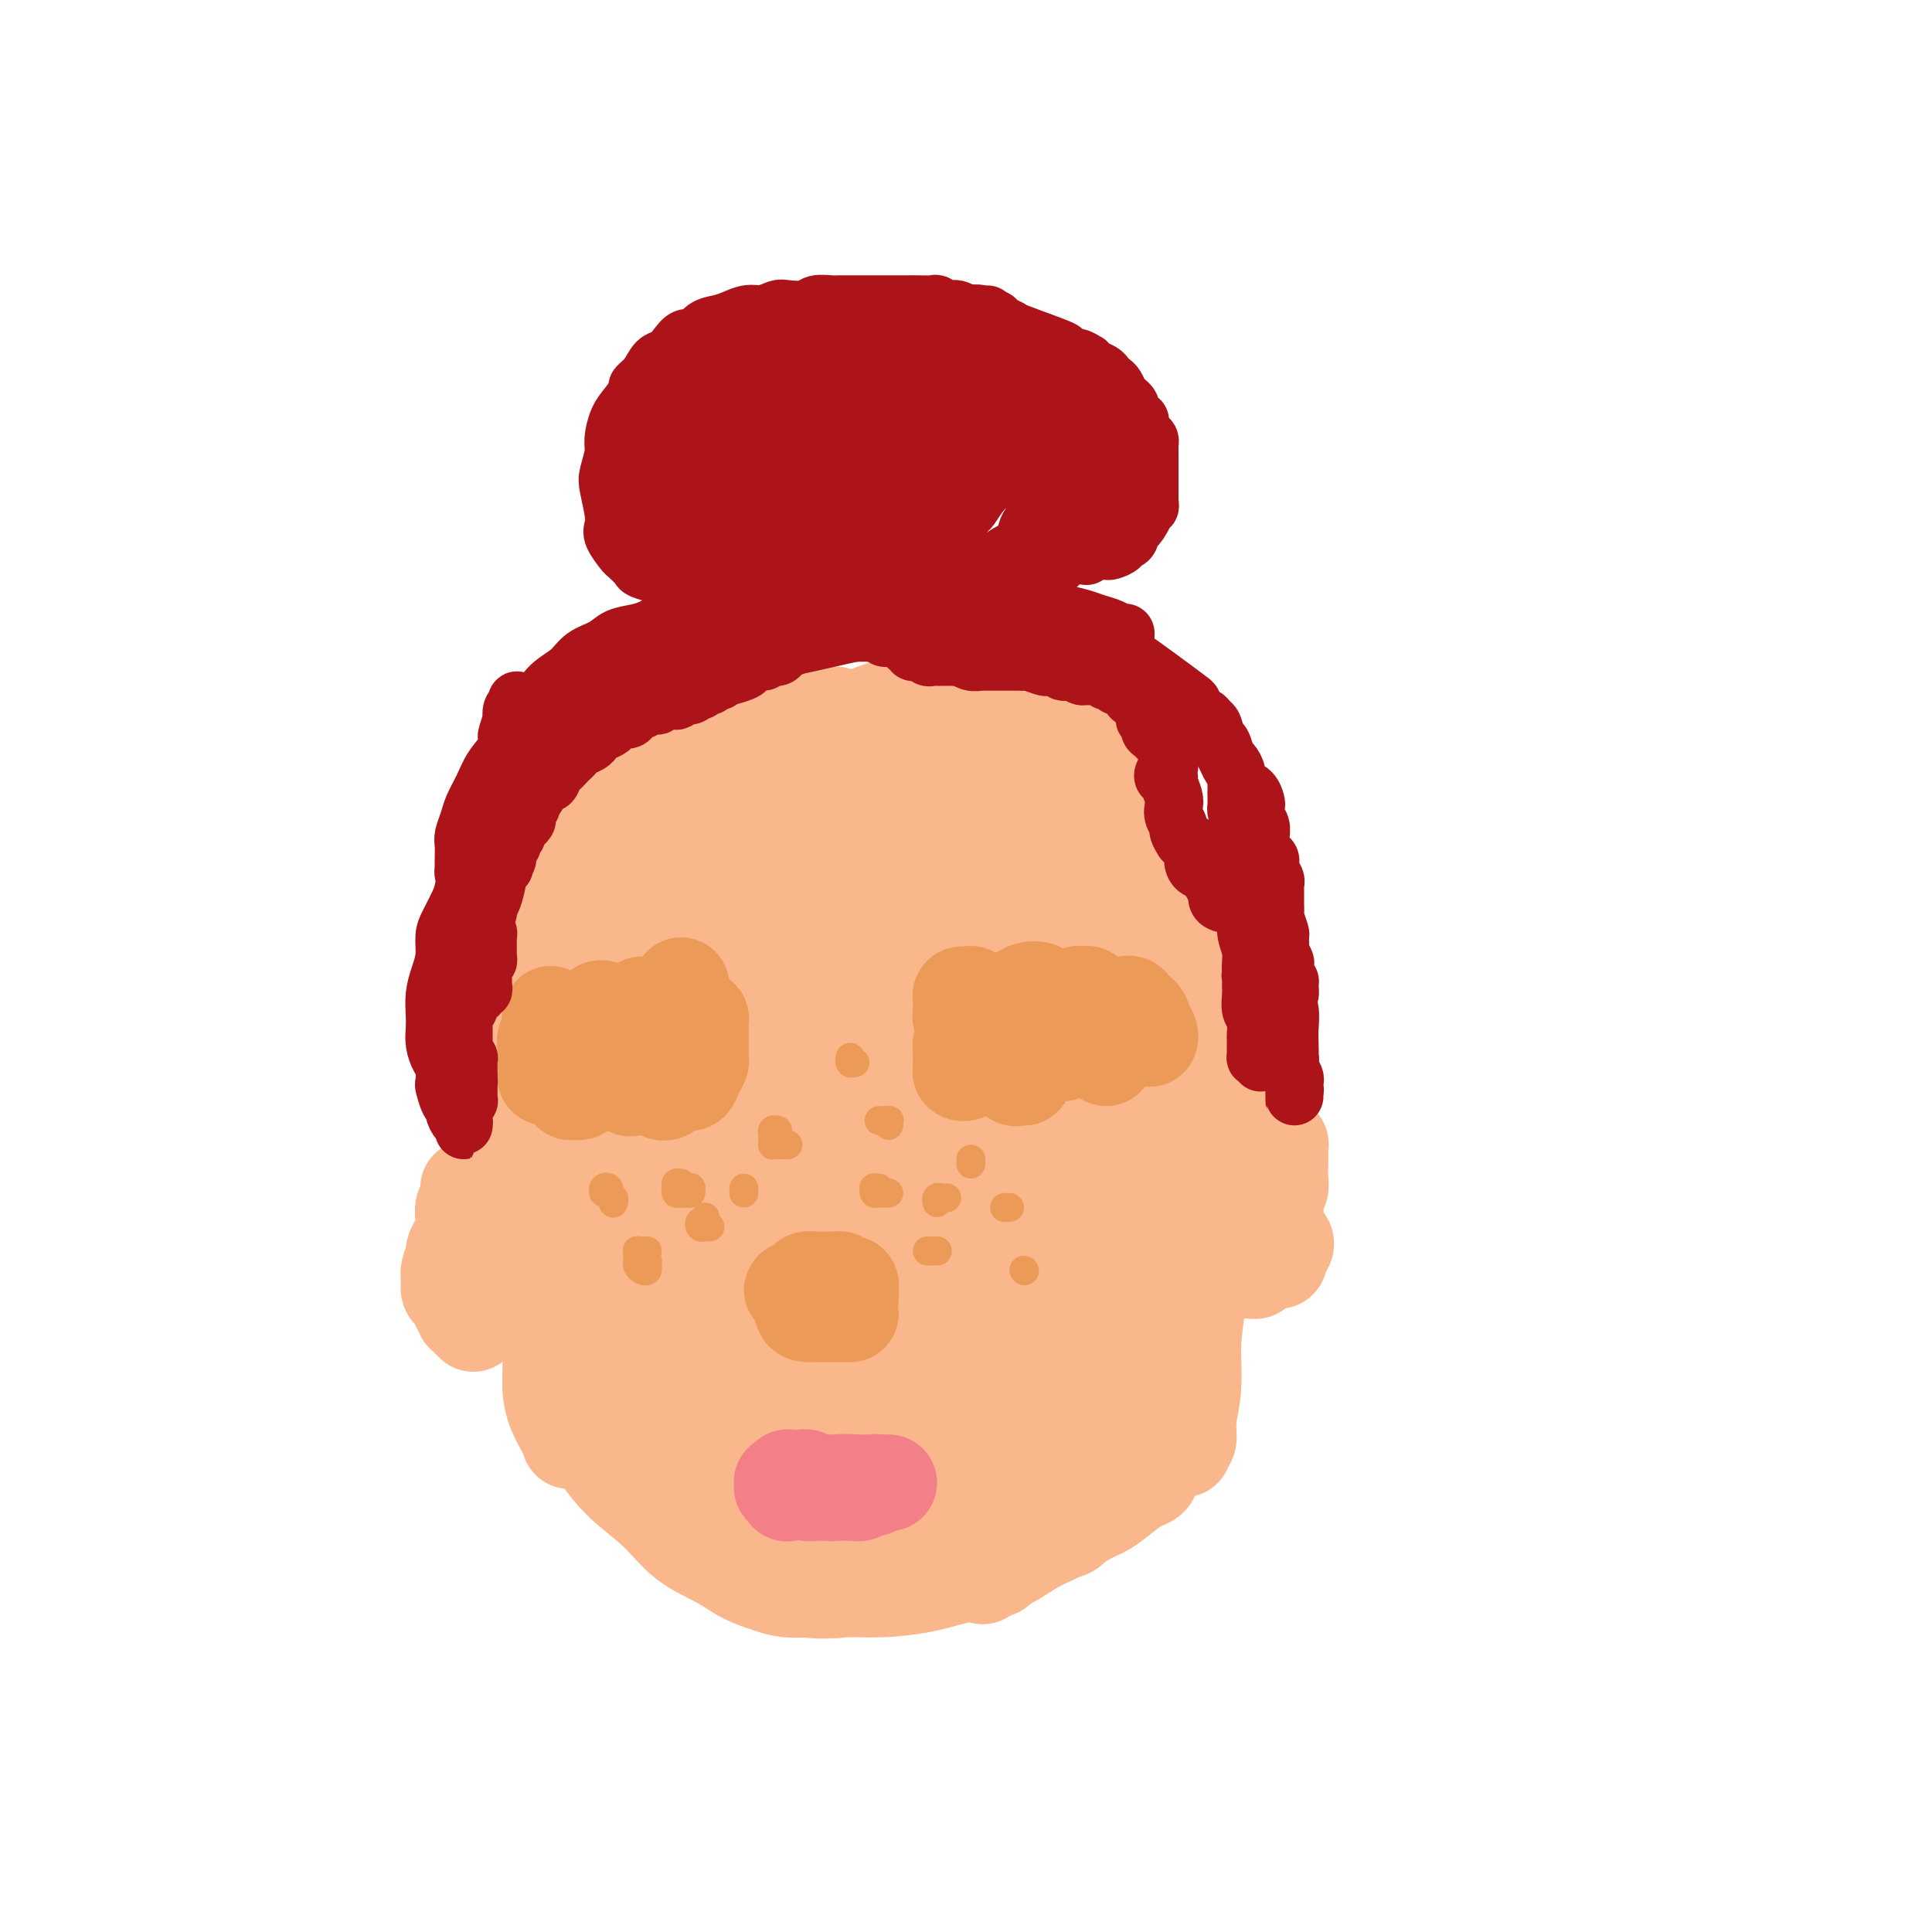 <svg viewBox='0 0 400 400' version='1.1' xmlns='http://www.w3.org/2000/svg' xmlns:xlink='http://www.w3.org/1999/xlink'><g fill='none' stroke='#FBB78C' stroke-width='12' stroke-linecap='round' stroke-linejoin='round'><path d='M186,284c-0.755,-1.234 -1.511,-2.469 -2,-3c-0.489,-0.531 -0.713,-0.360 -1,-1c-0.287,-0.640 -0.637,-2.092 -1,-3c-0.363,-0.908 -0.737,-1.272 -1,-2c-0.263,-0.728 -0.414,-1.820 0,-3c0.414,-1.180 1.394,-2.448 2,-3c0.606,-0.552 0.838,-0.389 1,-1c0.162,-0.611 0.255,-1.996 1,-3c0.745,-1.004 2.142,-1.628 3,-2c0.858,-0.372 1.177,-0.493 2,-1c0.823,-0.507 2.148,-1.402 3,-2c0.852,-0.598 1.229,-0.900 2,-1c0.771,-0.100 1.934,0.000 3,0c1.066,-0.000 2.033,-0.101 3,0c0.967,0.101 1.933,0.402 3,1c1.067,0.598 2.236,1.492 3,2c0.764,0.508 1.122,0.629 2,1c0.878,0.371 2.274,0.992 3,2c0.726,1.008 0.780,2.405 1,3c0.220,0.595 0.605,0.389 1,1c0.395,0.611 0.798,2.037 1,3c0.202,0.963 0.202,1.461 0,2c-0.202,0.539 -0.604,1.117 -1,2c-0.396,0.883 -0.784,2.069 -1,3c-0.216,0.931 -0.259,1.607 -1,2c-0.741,0.393 -2.178,0.502 -3,1c-0.822,0.498 -1.027,1.384 -2,2c-0.973,0.616 -2.714,0.962 -4,1c-1.286,0.038 -2.116,-0.231 -3,0c-0.884,0.231 -1.823,0.961 -3,1c-1.177,0.039 -2.594,-0.612 -4,-1c-1.406,-0.388 -2.801,-0.511 -4,-1c-1.199,-0.489 -2.202,-1.342 -3,-2c-0.798,-0.658 -1.391,-1.121 -2,-2c-0.609,-0.879 -1.234,-2.174 -2,-3c-0.766,-0.826 -1.672,-1.184 -2,-2c-0.328,-0.816 -0.078,-2.091 0,-3c0.078,-0.909 -0.016,-1.451 0,-2c0.016,-0.549 0.142,-1.106 0,-2c-0.142,-0.894 -0.552,-2.126 0,-3c0.552,-0.874 2.066,-1.391 3,-2c0.934,-0.609 1.288,-1.312 2,-2c0.712,-0.688 1.782,-1.362 3,-2c1.218,-0.638 2.585,-1.240 4,-2c1.415,-0.760 2.879,-1.679 4,-2c1.121,-0.321 1.901,-0.043 3,0c1.099,0.043 2.519,-0.150 4,0c1.481,0.150 3.023,0.643 4,1c0.977,0.357 1.390,0.579 2,1c0.610,0.421 1.419,1.043 2,2c0.581,0.957 0.936,2.251 1,3c0.064,0.749 -0.163,0.953 0,2c0.163,1.047 0.717,2.938 1,4c0.283,1.062 0.294,1.295 0,2c-0.294,0.705 -0.893,1.880 -1,3c-0.107,1.120 0.278,2.184 0,3c-0.278,0.816 -1.218,1.384 -2,2c-0.782,0.616 -1.405,1.278 -2,2c-0.595,0.722 -1.160,1.502 -2,2c-0.840,0.498 -1.954,0.714 -3,1c-1.046,0.286 -2.023,0.643 -3,1'/><path d='M200,284c-2.556,1.210 -2.945,0.236 -4,0c-1.055,-0.236 -2.776,0.268 -4,0c-1.224,-0.268 -1.953,-1.306 -3,-2c-1.047,-0.694 -2.414,-1.043 -3,-1c-0.586,0.043 -0.391,0.479 -1,0c-0.609,-0.479 -2.020,-1.872 -3,-3c-0.980,-1.128 -1.528,-1.992 -2,-3c-0.472,-1.008 -0.867,-2.162 -1,-3c-0.133,-0.838 -0.002,-1.360 0,-2c0.002,-0.640 -0.124,-1.397 0,-2c0.124,-0.603 0.497,-1.050 1,-2c0.503,-0.950 1.137,-2.401 2,-3c0.863,-0.599 1.956,-0.345 3,-1c1.044,-0.655 2.040,-2.218 3,-3c0.960,-0.782 1.883,-0.782 3,-1c1.117,-0.218 2.429,-0.655 4,-1c1.571,-0.345 3.401,-0.599 5,-1c1.599,-0.401 2.968,-0.950 4,-1c1.032,-0.050 1.726,0.400 3,1c1.274,0.600 3.127,1.352 4,2c0.873,0.648 0.767,1.192 1,2c0.233,0.808 0.807,1.879 1,3c0.193,1.121 0.007,2.293 0,3c-0.007,0.707 0.166,0.948 0,2c-0.166,1.052 -0.670,2.915 -1,4c-0.330,1.085 -0.486,1.391 -1,2c-0.514,0.609 -1.387,1.522 -2,2c-0.613,0.478 -0.968,0.522 -2,1c-1.032,0.478 -2.741,1.390 -4,2c-1.259,0.610 -2.066,0.917 -3,1c-0.934,0.083 -1.994,-0.057 -3,0c-1.006,0.057 -1.958,0.309 -3,0c-1.042,-0.309 -2.174,-1.181 -3,-2c-0.826,-0.819 -1.347,-1.584 -2,-2c-0.653,-0.416 -1.440,-0.483 -2,-1c-0.560,-0.517 -0.893,-1.483 -1,-2c-0.107,-0.517 0.012,-0.587 0,-1c-0.012,-0.413 -0.155,-1.171 0,-2c0.155,-0.829 0.609,-1.728 1,-2c0.391,-0.272 0.720,0.085 1,0c0.280,-0.085 0.512,-0.612 1,-1c0.488,-0.388 1.233,-0.637 2,-1c0.767,-0.363 1.556,-0.840 2,-1c0.444,-0.160 0.542,-0.002 1,0c0.458,0.002 1.275,-0.151 2,0c0.725,0.151 1.357,0.607 2,1c0.643,0.393 1.297,0.724 2,1c0.703,0.276 1.456,0.496 2,1c0.544,0.504 0.879,1.291 1,2c0.121,0.709 0.027,1.341 0,2c-0.027,0.659 0.011,1.347 0,2c-0.011,0.653 -0.072,1.271 0,2c0.072,0.729 0.276,1.569 0,2c-0.276,0.431 -1.032,0.452 -2,1c-0.968,0.548 -2.147,1.623 -3,2c-0.853,0.377 -1.379,0.057 -2,0c-0.621,-0.057 -1.337,0.151 -2,0c-0.663,-0.151 -1.274,-0.659 -2,-1c-0.726,-0.341 -1.566,-0.514 -2,-1c-0.434,-0.486 -0.463,-1.285 -1,-2c-0.537,-0.715 -1.582,-1.347 -2,-2c-0.418,-0.653 -0.209,-1.326 0,-2'/><path d='M187,273c-1.069,-1.517 -0.242,-1.309 0,-2c0.242,-0.691 -0.101,-2.280 0,-3c0.101,-0.720 0.645,-0.571 1,-1c0.355,-0.429 0.522,-1.435 1,-2c0.478,-0.565 1.269,-0.688 2,-1c0.731,-0.312 1.404,-0.813 2,-1c0.596,-0.187 1.115,-0.058 2,0c0.885,0.058 2.135,0.047 3,0c0.865,-0.047 1.346,-0.130 2,0c0.654,0.130 1.483,0.472 2,1c0.517,0.528 0.724,1.241 1,2c0.276,0.759 0.620,1.564 1,2c0.380,0.436 0.794,0.501 1,1c0.206,0.499 0.202,1.430 0,2c-0.202,0.570 -0.601,0.780 -1,1c-0.399,0.220 -0.796,0.451 -1,1c-0.204,0.549 -0.215,1.415 -1,2c-0.785,0.585 -2.346,0.890 -3,1c-0.654,0.110 -0.403,0.024 -1,0c-0.597,-0.024 -2.044,0.015 -3,0c-0.956,-0.015 -1.422,-0.083 -2,0c-0.578,0.083 -1.269,0.318 -2,0c-0.731,-0.318 -1.502,-1.187 -2,-2c-0.498,-0.813 -0.724,-1.569 -1,-2c-0.276,-0.431 -0.603,-0.538 -1,-1c-0.397,-0.462 -0.864,-1.278 -1,-2c-0.136,-0.722 0.061,-1.350 0,-2c-0.061,-0.650 -0.378,-1.322 0,-2c0.378,-0.678 1.452,-1.362 2,-2c0.548,-0.638 0.571,-1.228 1,-2c0.429,-0.772 1.265,-1.724 2,-2c0.735,-0.276 1.367,0.126 2,0c0.633,-0.126 1.265,-0.778 2,-1c0.735,-0.222 1.574,-0.014 2,0c0.426,0.014 0.441,-0.166 1,0c0.559,0.166 1.664,0.677 2,1c0.336,0.323 -0.095,0.458 0,1c0.095,0.542 0.717,1.492 1,2c0.283,0.508 0.228,0.573 0,1c-0.228,0.427 -0.628,1.214 -1,2c-0.372,0.786 -0.718,1.570 -1,2c-0.282,0.430 -0.502,0.507 -1,1c-0.498,0.493 -1.274,1.402 -2,2c-0.726,0.598 -1.402,0.885 -2,1c-0.598,0.115 -1.118,0.057 -2,0c-0.882,-0.057 -2.125,-0.112 -3,0c-0.875,0.112 -1.382,0.391 -2,0c-0.618,-0.391 -1.346,-1.452 -2,-2c-0.654,-0.548 -1.234,-0.583 -2,-1c-0.766,-0.417 -1.720,-1.215 -2,-2c-0.280,-0.785 0.113,-1.557 0,-2c-0.113,-0.443 -0.731,-0.556 -1,-1c-0.269,-0.444 -0.189,-1.218 0,-2c0.189,-0.782 0.487,-1.572 1,-2c0.513,-0.428 1.239,-0.493 2,-1c0.761,-0.507 1.555,-1.456 2,-2c0.445,-0.544 0.539,-0.682 1,-1c0.461,-0.318 1.289,-0.817 2,-1c0.711,-0.183 1.307,-0.049 2,0c0.693,0.049 1.484,0.014 2,0c0.516,-0.014 0.758,-0.007 1,0'/><path d='M193,254c2.022,-0.351 1.077,1.272 1,2c-0.077,0.728 0.712,0.562 1,1c0.288,0.438 0.073,1.479 0,2c-0.073,0.521 -0.005,0.522 0,1c0.005,0.478 -0.053,1.435 0,2c0.053,0.565 0.218,0.740 0,1c-0.218,0.260 -0.818,0.606 -1,1c-0.182,0.394 0.053,0.835 0,1c-0.053,0.165 -0.396,0.054 -1,0c-0.604,-0.054 -1.471,-0.052 -2,0c-0.529,0.052 -0.720,0.155 -1,0c-0.280,-0.155 -0.649,-0.566 -1,-1c-0.351,-0.434 -0.682,-0.890 -1,-1c-0.318,-0.110 -0.622,0.124 -1,0c-0.378,-0.124 -0.832,-0.608 -1,-1c-0.168,-0.392 -0.052,-0.694 0,-1c0.052,-0.306 0.039,-0.618 0,-1c-0.039,-0.382 -0.103,-0.834 0,-1c0.103,-0.166 0.374,-0.045 1,0c0.626,0.045 1.607,0.013 2,0c0.393,-0.013 0.196,-0.006 0,0'/><path d='M193,254c0.122,-0.901 0.244,-1.803 0,-2c-0.244,-0.197 -0.854,0.310 -1,0c-0.146,-0.310 0.171,-1.438 0,-2c-0.171,-0.562 -0.830,-0.559 -1,-1c-0.170,-0.441 0.150,-1.326 0,-2c-0.150,-0.674 -0.769,-1.137 -1,-2c-0.231,-0.863 -0.074,-2.127 0,-3c0.074,-0.873 0.066,-1.354 0,-2c-0.066,-0.646 -0.190,-1.458 0,-3c0.190,-1.542 0.695,-3.814 1,-5c0.305,-1.186 0.410,-1.284 1,-2c0.590,-0.716 1.663,-2.048 2,-3c0.337,-0.952 -0.063,-1.524 0,-2c0.063,-0.476 0.589,-0.854 1,-1c0.411,-0.146 0.705,-0.058 1,0c0.295,0.058 0.590,0.087 1,0c0.410,-0.087 0.936,-0.291 1,0c0.064,0.291 -0.333,1.078 0,2c0.333,0.922 1.396,1.979 2,3c0.604,1.021 0.751,2.006 1,3c0.249,0.994 0.602,1.996 1,3c0.398,1.004 0.840,2.009 1,3c0.160,0.991 0.037,1.968 0,3c-0.037,1.032 0.011,2.119 0,3c-0.011,0.881 -0.082,1.556 0,2c0.082,0.444 0.318,0.657 0,1c-0.318,0.343 -1.188,0.816 -2,1c-0.812,0.184 -1.564,0.079 -2,0c-0.436,-0.079 -0.554,-0.132 -1,0c-0.446,0.132 -1.218,0.449 -2,0c-0.782,-0.449 -1.572,-1.663 -2,-2c-0.428,-0.337 -0.494,0.204 -1,0c-0.506,-0.204 -1.452,-1.154 -2,-2c-0.548,-0.846 -0.699,-1.590 -1,-2c-0.301,-0.410 -0.754,-0.488 -1,-1c-0.246,-0.512 -0.287,-1.458 0,-2c0.287,-0.542 0.902,-0.681 1,-1c0.098,-0.319 -0.321,-0.817 0,-1c0.321,-0.183 1.381,-0.049 2,0c0.619,0.049 0.795,0.015 1,0c0.205,-0.015 0.437,-0.011 1,0c0.563,0.011 1.456,0.030 2,0c0.544,-0.030 0.738,-0.107 1,0c0.262,0.107 0.592,0.399 1,1c0.408,0.601 0.894,1.510 1,2c0.106,0.490 -0.167,0.561 0,1c0.167,0.439 0.774,1.246 1,2c0.226,0.754 0.071,1.456 0,2c-0.071,0.544 -0.057,0.931 0,1c0.057,0.069 0.157,-0.181 0,0c-0.157,0.181 -0.570,0.792 -1,1c-0.430,0.208 -0.876,0.011 -1,0c-0.124,-0.011 0.073,0.163 0,0c-0.073,-0.163 -0.416,-0.662 -1,-1c-0.584,-0.338 -1.410,-0.515 -2,-1c-0.590,-0.485 -0.945,-1.276 -1,-2c-0.055,-0.724 0.192,-1.380 0,-2c-0.192,-0.620 -0.821,-1.206 -1,-2c-0.179,-0.794 0.092,-1.798 0,-3c-0.092,-1.202 -0.546,-2.601 -1,-4'/><path d='M192,232c-0.314,-2.194 -0.099,-2.179 0,-3c0.099,-0.821 0.083,-2.479 0,-4c-0.083,-1.521 -0.232,-2.904 0,-4c0.232,-1.096 0.846,-1.903 1,-3c0.154,-1.097 -0.152,-2.484 0,-3c0.152,-0.516 0.763,-0.163 1,0c0.237,0.163 0.101,0.134 0,0c-0.101,-0.134 -0.167,-0.374 0,0c0.167,0.374 0.565,1.363 1,2c0.435,0.637 0.905,0.923 1,2c0.095,1.077 -0.185,2.945 0,4c0.185,1.055 0.835,1.298 1,2c0.165,0.702 -0.155,1.862 0,3c0.155,1.138 0.785,2.253 1,3c0.215,0.747 0.016,1.125 0,2c-0.016,0.875 0.149,2.247 0,3c-0.149,0.753 -0.614,0.886 -1,1c-0.386,0.114 -0.692,0.207 -1,0c-0.308,-0.207 -0.617,-0.715 -1,-1c-0.383,-0.285 -0.838,-0.348 -1,-1c-0.162,-0.652 -0.030,-1.895 0,-3c0.030,-1.105 -0.044,-2.073 0,-3c0.044,-0.927 0.204,-1.813 0,-3c-0.204,-1.187 -0.773,-2.674 -1,-4c-0.227,-1.326 -0.113,-2.490 0,-4c0.113,-1.510 0.226,-3.365 0,-5c-0.226,-1.635 -0.792,-3.051 -1,-5c-0.208,-1.949 -0.060,-4.431 0,-6c0.060,-1.569 0.030,-2.226 0,-3c-0.030,-0.774 -0.061,-1.666 0,-2c0.061,-0.334 0.212,-0.110 0,0c-0.212,0.110 -0.789,0.104 -1,0c-0.211,-0.104 -0.057,-0.308 0,0c0.057,0.308 0.015,1.128 0,2c-0.015,0.872 -0.004,1.795 0,3c0.004,1.205 0.001,2.691 0,4c-0.001,1.309 -0.001,2.441 0,4c0.001,1.559 0.001,3.546 0,5c-0.001,1.454 -0.003,2.377 0,4c0.003,1.623 0.011,3.947 0,6c-0.011,2.053 -0.041,3.836 0,5c0.041,1.164 0.152,1.709 0,3c-0.152,1.291 -0.566,3.328 -1,4c-0.434,0.672 -0.887,-0.019 -1,0c-0.113,0.019 0.114,0.749 0,1c-0.114,0.251 -0.571,0.022 -1,0c-0.429,-0.022 -0.832,0.161 -1,0c-0.168,-0.161 -0.101,-0.666 0,-1c0.101,-0.334 0.237,-0.497 0,-1c-0.237,-0.503 -0.847,-1.347 -1,-2c-0.153,-0.653 0.151,-1.116 0,-2c-0.151,-0.884 -0.758,-2.188 -1,-3c-0.242,-0.812 -0.120,-1.132 0,-2c0.120,-0.868 0.238,-2.284 0,-3c-0.238,-0.716 -0.833,-0.731 -1,-1c-0.167,-0.269 0.095,-0.791 0,-1c-0.095,-0.209 -0.548,-0.104 -1,0'/><path d='M183,222c-0.619,-2.336 -0.167,-0.177 0,1c0.167,1.177 0.049,1.372 0,2c-0.049,0.628 -0.028,1.689 0,3c0.028,1.311 0.064,2.872 0,4c-0.064,1.128 -0.228,1.822 0,3c0.228,1.178 0.850,2.840 1,4c0.150,1.160 -0.170,1.818 0,3c0.170,1.182 0.830,2.888 1,4c0.170,1.112 -0.152,1.629 0,2c0.152,0.371 0.777,0.594 1,1c0.223,0.406 0.045,0.994 0,1c-0.045,0.006 0.045,-0.571 0,-1c-0.045,-0.429 -0.223,-0.709 0,-1c0.223,-0.291 0.848,-0.594 1,-1c0.152,-0.406 -0.170,-0.916 0,-2c0.170,-1.084 0.830,-2.743 1,-4c0.170,-1.257 -0.151,-2.112 0,-3c0.151,-0.888 0.772,-1.808 1,-3c0.228,-1.192 0.062,-2.657 0,-4c-0.062,-1.343 -0.020,-2.565 0,-4c0.020,-1.435 0.020,-3.084 0,-5c-0.020,-1.916 -0.059,-4.101 0,-6c0.059,-1.899 0.216,-3.514 0,-5c-0.216,-1.486 -0.804,-2.843 -1,-4c-0.196,-1.157 -0.001,-2.112 0,-3c0.001,-0.888 -0.193,-1.708 0,-2c0.193,-0.292 0.772,-0.056 1,0c0.228,0.056 0.106,-0.068 0,0c-0.106,0.068 -0.196,0.328 0,1c0.196,0.672 0.678,1.757 1,3c0.322,1.243 0.482,2.643 1,4c0.518,1.357 1.393,2.671 2,4c0.607,1.329 0.947,2.674 1,4c0.053,1.326 -0.182,2.633 0,4c0.182,1.367 0.781,2.795 1,4c0.219,1.205 0.059,2.187 0,3c-0.059,0.813 -0.016,1.456 0,2c0.016,0.544 0.004,0.988 0,1c-0.004,0.012 -0.000,-0.408 0,-1c0.000,-0.592 -0.004,-1.355 0,-2c0.004,-0.645 0.015,-1.170 0,-2c-0.015,-0.830 -0.057,-1.964 0,-3c0.057,-1.036 0.211,-1.974 0,-3c-0.211,-1.026 -0.789,-2.140 -1,-3c-0.211,-0.860 -0.057,-1.466 0,-3c0.057,-1.534 0.015,-3.997 0,-5c-0.015,-1.003 -0.005,-0.545 0,-1c0.005,-0.455 0.004,-1.821 0,-3c-0.004,-1.179 -0.012,-2.170 0,-3c0.012,-0.830 0.045,-1.500 0,-2c-0.045,-0.500 -0.167,-0.830 0,-1c0.167,-0.170 0.622,-0.181 1,0c0.378,0.181 0.679,0.552 1,1c0.321,0.448 0.663,0.971 1,2c0.337,1.029 0.668,2.565 1,4c0.332,1.435 0.666,2.771 1,4c0.334,1.229 0.667,2.351 1,4c0.333,1.649 0.667,3.824 1,6'/><path d='M201,221c1.309,4.371 1.083,4.798 1,6c-0.083,1.202 -0.022,3.177 0,5c0.022,1.823 0.006,3.492 0,5c-0.006,1.508 -0.003,2.853 0,4c0.003,1.147 0.004,2.094 0,3c-0.004,0.906 -0.015,1.771 0,2c0.015,0.229 0.057,-0.179 0,0c-0.057,0.179 -0.211,0.943 0,1c0.211,0.057 0.789,-0.594 1,-1c0.211,-0.406 0.056,-0.566 0,-1c-0.056,-0.434 -0.014,-1.142 0,-2c0.014,-0.858 0.001,-1.866 0,-3c-0.001,-1.134 0.011,-2.394 0,-4c-0.011,-1.606 -0.045,-3.558 0,-5c0.045,-1.442 0.170,-2.372 0,-4c-0.170,-1.628 -0.634,-3.952 -1,-6c-0.366,-2.048 -0.634,-3.818 -1,-6c-0.366,-2.182 -0.831,-4.774 -1,-7c-0.169,-2.226 -0.041,-4.085 0,-6c0.041,-1.915 -0.004,-3.886 0,-5c0.004,-1.114 0.058,-1.370 0,-2c-0.058,-0.630 -0.227,-1.634 0,-2c0.227,-0.366 0.849,-0.093 1,0c0.151,0.093 -0.170,0.006 0,0c0.170,-0.006 0.829,0.069 1,1c0.171,0.931 -0.147,2.719 0,3c0.147,0.281 0.757,-0.945 1,0c0.243,0.945 0.117,4.061 0,6c-0.117,1.939 -0.226,2.702 0,4c0.226,1.298 0.789,3.131 1,5c0.211,1.869 0.072,3.772 0,5c-0.072,1.228 -0.076,1.780 0,3c0.076,1.220 0.231,3.108 0,4c-0.231,0.892 -0.849,0.786 -1,1c-0.151,0.214 0.163,0.746 0,1c-0.163,0.254 -0.804,0.231 -1,0c-0.196,-0.231 0.053,-0.670 0,-1c-0.053,-0.330 -0.409,-0.553 -1,-1c-0.591,-0.447 -1.419,-1.119 -2,-2c-0.581,-0.881 -0.915,-1.972 -1,-3c-0.085,-1.028 0.079,-1.994 0,-3c-0.079,-1.006 -0.401,-2.051 -1,-3c-0.599,-0.949 -1.473,-1.802 -2,-3c-0.527,-1.198 -0.705,-2.741 -1,-4c-0.295,-1.259 -0.706,-2.233 -1,-3c-0.294,-0.767 -0.470,-1.326 -1,-2c-0.530,-0.674 -1.414,-1.463 -2,-2c-0.586,-0.537 -0.875,-0.820 -1,-1c-0.125,-0.180 -0.086,-0.256 0,0c0.086,0.256 0.218,0.843 0,1c-0.218,0.157 -0.787,-0.116 -1,0c-0.213,0.116 -0.072,0.623 0,1c0.072,0.377 0.075,0.626 0,1c-0.075,0.374 -0.226,0.873 0,1c0.226,0.127 0.830,-0.120 1,0c0.170,0.120 -0.094,0.606 0,1c0.094,0.394 0.547,0.697 1,1'/><path d='M190,204c0.178,1.000 0.622,1.001 1,1c0.378,-0.001 0.690,-0.003 1,0c0.310,0.003 0.619,0.012 1,0c0.381,-0.012 0.834,-0.046 1,0c0.166,0.046 0.045,0.171 0,0c-0.045,-0.171 -0.012,-0.637 0,-1c0.012,-0.363 0.004,-0.623 0,-1c-0.004,-0.377 -0.005,-0.871 0,-1c0.005,-0.129 0.016,0.106 0,0c-0.016,-0.106 -0.061,-0.554 0,-1c0.061,-0.446 0.226,-0.890 0,-1c-0.226,-0.110 -0.844,0.115 -1,0c-0.156,-0.115 0.150,-0.569 0,-1c-0.150,-0.431 -0.757,-0.837 -1,-1c-0.243,-0.163 -0.121,-0.081 0,0'/></g>
<g fill='none' stroke='#FBB78C' stroke-width='20' stroke-linecap='round' stroke-linejoin='round'><path d='M207,247c-0.432,0.326 -0.864,0.652 -1,1c-0.136,0.348 0.023,0.719 0,1c-0.023,0.281 -0.227,0.473 0,1c0.227,0.527 0.884,1.389 1,2c0.116,0.611 -0.309,0.971 0,2c0.309,1.029 1.353,2.727 2,4c0.647,1.273 0.898,2.122 1,3c0.102,0.878 0.054,1.784 0,3c-0.054,1.216 -0.116,2.742 0,4c0.116,1.258 0.410,2.248 0,3c-0.410,0.752 -1.522,1.266 -2,2c-0.478,0.734 -0.321,1.689 -1,2c-0.679,0.311 -2.192,-0.020 -3,0c-0.808,0.020 -0.910,0.393 -2,0c-1.090,-0.393 -3.170,-1.552 -4,-2c-0.830,-0.448 -0.412,-0.183 -1,-1c-0.588,-0.817 -2.182,-2.714 -3,-4c-0.818,-1.286 -0.861,-1.961 -1,-3c-0.139,-1.039 -0.374,-2.441 -1,-4c-0.626,-1.559 -1.644,-3.276 -2,-5c-0.356,-1.724 -0.050,-3.455 0,-5c0.050,-1.545 -0.157,-2.905 0,-5c0.157,-2.095 0.679,-4.925 1,-7c0.321,-2.075 0.441,-3.395 1,-5c0.559,-1.605 1.557,-3.494 2,-5c0.443,-1.506 0.331,-2.628 1,-4c0.669,-1.372 2.121,-2.994 3,-4c0.879,-1.006 1.187,-1.397 2,-2c0.813,-0.603 2.133,-1.419 3,-2c0.867,-0.581 1.281,-0.926 2,-1c0.719,-0.074 1.744,0.122 3,0c1.256,-0.122 2.742,-0.561 4,0c1.258,0.561 2.288,2.122 3,3c0.712,0.878 1.106,1.072 2,2c0.894,0.928 2.288,2.589 3,4c0.712,1.411 0.740,2.570 1,4c0.260,1.430 0.751,3.130 1,5c0.249,1.870 0.258,3.909 0,6c-0.258,2.091 -0.781,4.233 -1,6c-0.219,1.767 -0.133,3.159 -1,5c-0.867,1.841 -2.688,4.131 -4,6c-1.312,1.869 -2.117,3.316 -3,5c-0.883,1.684 -1.846,3.605 -3,5c-1.154,1.395 -2.498,2.266 -4,3c-1.502,0.734 -3.161,1.333 -5,2c-1.839,0.667 -3.860,1.404 -6,2c-2.140,0.596 -4.401,1.052 -6,1c-1.599,-0.052 -2.537,-0.613 -4,-1c-1.463,-0.387 -3.453,-0.602 -5,-1c-1.547,-0.398 -2.653,-0.981 -4,-2c-1.347,-1.019 -2.937,-2.476 -4,-4c-1.063,-1.524 -1.599,-3.115 -2,-5c-0.401,-1.885 -0.666,-4.063 -1,-6c-0.334,-1.937 -0.736,-3.633 -1,-6c-0.264,-2.367 -0.391,-5.405 0,-8c0.391,-2.595 1.301,-4.747 2,-7c0.699,-2.253 1.188,-4.607 2,-7c0.812,-2.393 1.946,-4.827 3,-7c1.054,-2.173 2.027,-4.087 3,-6'/><path d='M178,215c2.042,-5.128 2.146,-4.447 3,-5c0.854,-0.553 2.458,-2.338 4,-4c1.542,-1.662 3.021,-3.200 4,-4c0.979,-0.800 1.457,-0.861 2,-1c0.543,-0.139 1.150,-0.355 3,-1c1.850,-0.645 4.943,-1.720 7,-2c2.057,-0.280 3.080,0.233 4,1c0.920,0.767 1.739,1.786 3,3c1.261,1.214 2.963,2.622 4,4c1.037,1.378 1.408,2.725 2,5c0.592,2.275 1.405,5.479 2,8c0.595,2.521 0.971,4.360 1,7c0.029,2.640 -0.288,6.081 0,9c0.288,2.919 1.183,5.317 1,8c-0.183,2.683 -1.443,5.652 -2,8c-0.557,2.348 -0.409,4.074 -1,6c-0.591,1.926 -1.920,4.050 -3,6c-1.080,1.950 -1.912,3.724 -3,5c-1.088,1.276 -2.432,2.053 -4,3c-1.568,0.947 -3.360,2.063 -5,3c-1.640,0.937 -3.128,1.694 -5,2c-1.872,0.306 -4.128,0.161 -6,0c-1.872,-0.161 -3.358,-0.337 -5,-1c-1.642,-0.663 -3.438,-1.814 -5,-3c-1.562,-1.186 -2.888,-2.408 -4,-4c-1.112,-1.592 -2.011,-3.553 -3,-6c-0.989,-2.447 -2.070,-5.380 -3,-8c-0.930,-2.620 -1.709,-4.927 -2,-8c-0.291,-3.073 -0.095,-6.911 0,-10c0.095,-3.089 0.089,-5.428 1,-8c0.911,-2.572 2.739,-5.378 4,-8c1.261,-2.622 1.957,-5.060 3,-7c1.043,-1.940 2.434,-3.382 4,-5c1.566,-1.618 3.307,-3.414 5,-5c1.693,-1.586 3.339,-2.963 5,-4c1.661,-1.037 3.336,-1.733 5,-2c1.664,-0.267 3.316,-0.106 5,0c1.684,0.106 3.398,0.158 4,0c0.602,-0.158 0.091,-0.525 1,0c0.909,0.525 3.237,1.943 5,3c1.763,1.057 2.959,1.753 4,3c1.041,1.247 1.926,3.045 3,5c1.074,1.955 2.337,4.067 3,6c0.663,1.933 0.726,3.686 1,6c0.274,2.314 0.758,5.187 1,8c0.242,2.813 0.242,5.564 0,8c-0.242,2.436 -0.724,4.557 -1,7c-0.276,2.443 -0.344,5.206 -1,7c-0.656,1.794 -1.900,2.617 -3,4c-1.100,1.383 -2.056,3.327 -3,5c-0.944,1.673 -1.875,3.075 -3,4c-1.125,0.925 -2.445,1.375 -4,2c-1.555,0.625 -3.346,1.427 -5,2c-1.654,0.573 -3.172,0.918 -5,1c-1.828,0.082 -3.966,-0.098 -6,0c-2.034,0.098 -3.962,0.472 -6,0c-2.038,-0.472 -4.185,-1.792 -6,-3c-1.815,-1.208 -3.299,-2.304 -5,-4c-1.701,-1.696 -3.621,-3.991 -5,-6c-1.379,-2.009 -2.217,-3.733 -3,-6c-0.783,-2.267 -1.509,-5.076 -2,-8c-0.491,-2.924 -0.745,-5.962 -1,-9'/><path d='M162,232c-0.259,-3.688 0.593,-4.408 1,-6c0.407,-1.592 0.368,-4.057 1,-6c0.632,-1.943 1.935,-3.363 3,-5c1.065,-1.637 1.891,-3.490 3,-5c1.109,-1.510 2.500,-2.677 4,-4c1.500,-1.323 3.110,-2.800 5,-4c1.890,-1.200 4.060,-2.121 6,-3c1.940,-0.879 3.650,-1.717 6,-2c2.350,-0.283 5.340,-0.013 8,0c2.660,0.013 4.988,-0.232 7,0c2.012,0.232 3.706,0.941 6,2c2.294,1.059 5.186,2.469 7,4c1.814,1.531 2.549,3.184 4,5c1.451,1.816 3.618,3.795 5,6c1.382,2.205 1.978,4.637 3,7c1.022,2.363 2.471,4.656 3,7c0.529,2.344 0.136,4.737 0,7c-0.136,2.263 -0.017,4.396 0,7c0.017,2.604 -0.067,5.679 0,8c0.067,2.321 0.284,3.886 0,6c-0.284,2.114 -1.068,4.775 -2,7c-0.932,2.225 -2.011,4.013 -3,6c-0.989,1.987 -1.889,4.174 -3,6c-1.111,1.826 -2.432,3.291 -4,5c-1.568,1.709 -3.381,3.663 -5,5c-1.619,1.337 -3.044,2.056 -5,3c-1.956,0.944 -4.442,2.113 -7,3c-2.558,0.887 -5.188,1.494 -8,2c-2.812,0.506 -5.808,0.913 -9,1c-3.192,0.087 -6.582,-0.146 -10,0c-3.418,0.146 -6.865,0.671 -10,0c-3.135,-0.671 -5.960,-2.539 -9,-4c-3.040,-1.461 -6.297,-2.515 -9,-4c-2.703,-1.485 -4.853,-3.403 -7,-6c-2.147,-2.597 -4.289,-5.875 -6,-9c-1.711,-3.125 -2.989,-6.097 -4,-9c-1.011,-2.903 -1.755,-5.737 -2,-9c-0.245,-3.263 0.009,-6.954 0,-10c-0.009,-3.046 -0.280,-5.445 0,-8c0.280,-2.555 1.113,-5.266 2,-8c0.887,-2.734 1.829,-5.492 3,-8c1.171,-2.508 2.572,-4.764 4,-7c1.428,-2.236 2.883,-4.450 5,-7c2.117,-2.550 4.895,-5.436 7,-8c2.105,-2.564 3.536,-4.805 6,-7c2.464,-2.195 5.960,-4.343 9,-6c3.040,-1.657 5.622,-2.824 8,-4c2.378,-1.176 4.550,-2.362 7,-3c2.450,-0.638 5.178,-0.729 8,-1c2.822,-0.271 5.739,-0.722 8,0c2.261,0.722 3.868,2.618 6,4c2.132,1.382 4.790,2.249 7,4c2.210,1.751 3.973,4.387 6,7c2.027,2.613 4.318,5.202 6,8c1.682,2.798 2.756,5.803 4,9c1.244,3.197 2.660,6.585 4,10c1.340,3.415 2.605,6.857 3,10c0.395,3.143 -0.080,5.987 0,9c0.080,3.013 0.714,6.196 1,9c0.286,2.804 0.225,5.230 0,8c-0.225,2.770 -0.612,5.885 -1,9'/><path d='M234,263c-0.319,7.017 -1.116,7.060 -2,9c-0.884,1.940 -1.855,5.778 -3,9c-1.145,3.222 -2.464,5.830 -4,9c-1.536,3.170 -3.289,6.903 -5,10c-1.711,3.097 -3.381,5.559 -5,8c-1.619,2.441 -3.187,4.861 -7,8c-3.813,3.139 -9.871,6.997 -14,9c-4.129,2.003 -6.328,2.151 -9,2c-2.672,-0.151 -5.817,-0.599 -9,-1c-3.183,-0.401 -6.405,-0.754 -9,-2c-2.595,-1.246 -4.563,-3.386 -7,-6c-2.437,-2.614 -5.342,-5.704 -8,-9c-2.658,-3.296 -5.068,-6.799 -7,-11c-1.932,-4.201 -3.384,-9.100 -5,-14c-1.616,-4.900 -3.394,-9.800 -4,-14c-0.606,-4.200 -0.038,-7.698 0,-11c0.038,-3.302 -0.454,-6.407 0,-10c0.454,-3.593 1.854,-7.672 3,-11c1.146,-3.328 2.040,-5.903 3,-9c0.960,-3.097 1.987,-6.715 4,-10c2.013,-3.285 5.011,-6.237 7,-9c1.989,-2.763 2.968,-5.338 5,-8c2.032,-2.662 5.115,-5.411 8,-8c2.885,-2.589 5.571,-5.018 8,-7c2.429,-1.982 4.601,-3.517 7,-5c2.399,-1.483 5.025,-2.914 8,-4c2.975,-1.086 6.297,-1.827 9,-2c2.703,-0.173 4.786,0.222 7,1c2.214,0.778 4.559,1.940 7,3c2.441,1.060 4.977,2.017 7,4c2.023,1.983 3.533,4.992 5,8c1.467,3.008 2.890,6.016 4,9c1.110,2.984 1.907,5.944 3,9c1.093,3.056 2.484,6.207 3,10c0.516,3.793 0.158,8.228 0,12c-0.158,3.772 -0.117,6.880 0,10c0.117,3.120 0.308,6.250 0,9c-0.308,2.750 -1.116,5.119 -2,8c-0.884,2.881 -1.843,6.272 -3,9c-1.157,2.728 -2.513,4.792 -4,7c-1.487,2.208 -3.105,4.560 -5,7c-1.895,2.440 -4.068,4.968 -6,7c-1.932,2.032 -3.624,3.567 -6,5c-2.376,1.433 -5.435,2.765 -8,4c-2.565,1.235 -4.635,2.374 -7,3c-2.365,0.626 -5.024,0.740 -8,1c-2.976,0.260 -6.269,0.665 -9,0c-2.731,-0.665 -4.900,-2.400 -7,-4c-2.100,-1.600 -4.131,-3.065 -6,-5c-1.869,-1.935 -3.576,-4.341 -5,-8c-1.424,-3.659 -2.564,-8.571 -4,-13c-1.436,-4.429 -3.166,-8.374 -4,-13c-0.834,-4.626 -0.771,-9.934 -1,-15c-0.229,-5.066 -0.748,-9.891 0,-14c0.748,-4.109 2.765,-7.502 4,-11c1.235,-3.498 1.687,-7.100 3,-10c1.313,-2.900 3.486,-5.097 5,-7c1.514,-1.903 2.369,-3.512 4,-5c1.631,-1.488 4.037,-2.854 6,-4c1.963,-1.146 3.481,-2.073 5,-3'/><path d='M176,190c2.502,-1.209 3.258,-0.730 5,0c1.742,0.730 4.469,1.711 6,3c1.531,1.289 1.865,2.887 3,5c1.135,2.113 3.072,4.740 4,8c0.928,3.260 0.847,7.154 1,11c0.153,3.846 0.541,7.643 1,11c0.459,3.357 0.990,6.273 0,13c-0.990,6.727 -3.502,17.266 -5,23c-1.498,5.734 -1.981,6.664 -3,9c-1.019,2.336 -2.575,6.079 -4,9c-1.425,2.921 -2.718,5.022 -4,7c-1.282,1.978 -2.552,3.834 -4,6c-1.448,2.166 -3.074,4.643 -4,6c-0.926,1.357 -1.151,1.594 -2,2c-0.849,0.406 -2.322,0.981 -3,1c-0.678,0.019 -0.563,-0.516 -1,-1c-0.437,-0.484 -1.427,-0.916 -2,-2c-0.573,-1.084 -0.728,-2.820 -1,-5c-0.272,-2.180 -0.659,-4.804 -1,-8c-0.341,-3.196 -0.634,-6.962 -1,-11c-0.366,-4.038 -0.804,-8.346 -1,-13c-0.196,-4.654 -0.150,-9.653 0,-14c0.150,-4.347 0.405,-8.040 1,-11c0.595,-2.960 1.529,-5.185 2,-7c0.471,-1.815 0.480,-3.220 1,-4c0.520,-0.780 1.550,-0.934 2,-1c0.450,-0.066 0.318,-0.045 1,0c0.682,0.045 2.177,0.114 3,1c0.823,0.886 0.973,2.588 2,4c1.027,1.412 2.929,2.535 4,5c1.071,2.465 1.310,6.274 2,10c0.690,3.726 1.832,7.370 3,11c1.168,3.630 2.362,7.247 3,12c0.638,4.753 0.719,10.641 1,15c0.281,4.359 0.762,7.190 1,10c0.238,2.810 0.232,5.600 0,8c-0.232,2.400 -0.691,4.410 -1,6c-0.309,1.590 -0.467,2.761 -1,4c-0.533,1.239 -1.440,2.546 -2,3c-0.560,0.454 -0.773,0.053 -1,0c-0.227,-0.053 -0.469,0.240 -1,0c-0.531,-0.240 -1.350,-1.015 -2,-2c-0.650,-0.985 -1.131,-2.181 -2,-4c-0.869,-1.819 -2.126,-4.260 -3,-7c-0.874,-2.740 -1.365,-5.779 -2,-9c-0.635,-3.221 -1.415,-6.625 -2,-10c-0.585,-3.375 -0.975,-6.721 -1,-10c-0.025,-3.279 0.317,-6.491 1,-9c0.683,-2.509 1.708,-4.316 3,-6c1.292,-1.684 2.851,-3.245 4,-4c1.149,-0.755 1.886,-0.702 3,-1c1.114,-0.298 2.604,-0.945 4,-1c1.396,-0.055 2.699,0.482 4,1c1.301,0.518 2.599,1.017 4,2c1.401,0.983 2.904,2.448 4,4c1.096,1.552 1.785,3.189 3,5c1.215,1.811 2.954,3.795 4,6c1.046,2.205 1.397,4.632 2,7c0.603,2.368 1.458,4.677 2,7c0.542,2.323 0.771,4.662 1,7'/><path d='M207,292c0.999,4.310 0.996,4.585 1,6c0.004,1.415 0.014,3.969 0,6c-0.014,2.031 -0.052,3.537 0,5c0.052,1.463 0.195,2.882 0,4c-0.195,1.118 -0.729,1.934 -1,3c-0.271,1.066 -0.280,2.380 -1,3c-0.720,0.620 -2.150,0.545 -3,1c-0.850,0.455 -1.118,1.440 -2,2c-0.882,0.560 -2.378,0.694 -4,1c-1.622,0.306 -3.369,0.785 -5,1c-1.631,0.215 -3.144,0.167 -5,0c-1.856,-0.167 -4.053,-0.451 -6,-1c-1.947,-0.549 -3.645,-1.362 -5,-2c-1.355,-0.638 -2.369,-1.100 -4,-2c-1.631,-0.900 -3.879,-2.238 -5,-3c-1.121,-0.762 -1.116,-0.947 -1,-1c0.116,-0.053 0.342,0.027 1,0c0.658,-0.027 1.747,-0.161 3,0c1.253,0.161 2.671,0.617 4,1c1.329,0.383 2.570,0.695 4,1c1.430,0.305 3.049,0.605 5,1c1.951,0.395 4.234,0.887 6,1c1.766,0.113 3.014,-0.151 5,0c1.986,0.151 4.710,0.717 7,1c2.290,0.283 4.147,0.282 6,0c1.853,-0.282 3.704,-0.846 5,-1c1.296,-0.154 2.039,0.103 3,0c0.961,-0.103 2.141,-0.564 3,-1c0.859,-0.436 1.396,-0.846 2,-1c0.604,-0.154 1.275,-0.051 2,-1c0.725,-0.949 1.505,-2.949 2,-4c0.495,-1.051 0.706,-1.151 1,-2c0.294,-0.849 0.671,-2.445 1,-4c0.329,-1.555 0.610,-3.070 1,-5c0.390,-1.930 0.889,-4.276 1,-6c0.111,-1.724 -0.165,-2.825 0,-5c0.165,-2.175 0.773,-5.425 1,-8c0.227,-2.575 0.075,-4.475 0,-7c-0.075,-2.525 -0.073,-5.675 0,-9c0.073,-3.325 0.216,-6.825 0,-10c-0.216,-3.175 -0.790,-6.026 -1,-9c-0.210,-2.974 -0.057,-6.070 0,-9c0.057,-2.930 0.019,-5.692 0,-8c-0.019,-2.308 -0.020,-4.160 0,-6c0.020,-1.840 0.061,-3.668 0,-5c-0.061,-1.332 -0.223,-2.168 0,-3c0.223,-0.832 0.832,-1.660 1,-2c0.168,-0.340 -0.105,-0.191 0,0c0.105,0.191 0.588,0.423 1,1c0.412,0.577 0.754,1.498 1,3c0.246,1.502 0.395,3.583 1,6c0.605,2.417 1.665,5.169 2,8c0.335,2.831 -0.055,5.740 0,9c0.055,3.260 0.553,6.871 1,10c0.447,3.129 0.841,5.777 1,9c0.159,3.223 0.081,7.022 0,10c-0.081,2.978 -0.166,5.137 0,7c0.166,1.863 0.583,3.432 1,5'/><path d='M237,282c0.482,8.100 0.189,3.350 0,2c-0.189,-1.350 -0.272,0.700 0,1c0.272,0.300 0.899,-1.150 1,-2c0.101,-0.850 -0.323,-1.101 0,-2c0.323,-0.899 1.393,-2.446 2,-4c0.607,-1.554 0.751,-3.116 1,-5c0.249,-1.884 0.603,-4.091 1,-7c0.397,-2.909 0.838,-6.521 1,-9c0.162,-2.479 0.043,-3.827 0,-5c-0.043,-1.173 -0.012,-2.171 0,-5c0.012,-2.829 0.006,-7.488 0,-12c-0.006,-4.512 -0.013,-8.877 0,-13c0.013,-4.123 0.045,-8.005 0,-12c-0.045,-3.995 -0.166,-8.103 0,-11c0.166,-2.897 0.618,-4.584 1,-6c0.382,-1.416 0.694,-2.560 1,-3c0.306,-0.440 0.608,-0.176 1,0c0.392,0.176 0.876,0.263 1,1c0.124,0.737 -0.112,2.124 0,4c0.112,1.876 0.570,4.240 1,7c0.430,2.760 0.830,5.916 1,9c0.170,3.084 0.110,6.097 0,10c-0.110,3.903 -0.268,8.697 0,13c0.268,4.303 0.963,8.116 1,12c0.037,3.884 -0.582,7.840 -1,12c-0.418,4.160 -0.633,8.523 -1,12c-0.367,3.477 -0.887,6.069 -1,9c-0.113,2.931 0.180,6.202 0,9c-0.180,2.798 -0.833,5.125 -1,7c-0.167,1.875 0.151,3.299 0,4c-0.151,0.701 -0.772,0.678 -1,1c-0.228,0.322 -0.064,0.988 0,1c0.064,0.012 0.028,-0.631 0,-1c-0.028,-0.369 -0.048,-0.463 0,-1c0.048,-0.537 0.164,-1.518 0,-3c-0.164,-1.482 -0.607,-3.465 -1,-5c-0.393,-1.535 -0.734,-2.622 -1,-5c-0.266,-2.378 -0.455,-6.048 -1,-9c-0.545,-2.952 -1.446,-5.186 -2,-7c-0.554,-1.814 -0.761,-3.207 -1,-4c-0.239,-0.793 -0.509,-0.985 -1,-3c-0.491,-2.015 -1.202,-5.852 -2,-8c-0.798,-2.148 -1.682,-2.608 -2,-3c-0.318,-0.392 -0.071,-0.715 0,-1c0.071,-0.285 -0.036,-0.533 0,0c0.036,0.533 0.214,1.846 0,3c-0.214,1.154 -0.819,2.148 -1,4c-0.181,1.852 0.063,4.562 0,7c-0.063,2.438 -0.432,4.605 -1,7c-0.568,2.395 -1.334,5.017 -2,8c-0.666,2.983 -1.231,6.328 -2,9c-0.769,2.672 -1.743,4.672 -3,7c-1.257,2.328 -2.798,4.984 -4,7c-1.202,2.016 -2.066,3.392 -3,5c-0.934,1.608 -1.938,3.446 -3,5c-1.062,1.554 -2.182,2.823 -3,4c-0.818,1.177 -1.333,2.264 -2,3c-0.667,0.736 -1.485,1.123 -2,2c-0.515,0.877 -0.726,2.245 -1,3c-0.274,0.755 -0.612,0.895 -1,1c-0.388,0.105 -0.825,0.173 -1,0c-0.175,-0.173 -0.087,-0.586 0,-1'/><path d='M205,324c-3.369,5.194 -0.292,0.178 1,-2c1.292,-2.178 0.798,-1.519 1,-2c0.202,-0.481 1.100,-2.104 2,-3c0.900,-0.896 1.803,-1.066 3,-2c1.197,-0.934 2.688,-2.632 4,-4c1.312,-1.368 2.444,-2.405 4,-3c1.556,-0.595 3.534,-0.749 5,-1c1.466,-0.251 2.419,-0.600 4,-1c1.581,-0.400 3.791,-0.851 5,-1c1.209,-0.149 1.416,0.003 2,0c0.584,-0.003 1.546,-0.163 2,0c0.454,0.163 0.401,0.647 0,1c-0.401,0.353 -1.151,0.573 -2,1c-0.849,0.427 -1.796,1.061 -3,2c-1.204,0.939 -2.664,2.185 -4,3c-1.336,0.815 -2.546,1.201 -4,2c-1.454,0.799 -3.151,2.010 -5,3c-1.849,0.990 -3.851,1.758 -6,3c-2.149,1.242 -4.445,2.959 -7,4c-2.555,1.041 -5.369,1.406 -8,2c-2.631,0.594 -5.078,1.418 -8,2c-2.922,0.582 -6.320,0.923 -9,1c-2.680,0.077 -4.644,-0.109 -7,0c-2.356,0.109 -5.104,0.513 -8,0c-2.896,-0.513 -5.940,-1.944 -8,-3c-2.060,-1.056 -3.138,-1.737 -5,-3c-1.862,-1.263 -4.509,-3.109 -7,-5c-2.491,-1.891 -4.825,-3.828 -6,-6c-1.175,-2.172 -1.190,-4.581 -2,-6c-0.810,-1.419 -2.415,-1.849 -3,-3c-0.585,-1.151 -0.151,-3.022 0,-4c0.151,-0.978 0.021,-1.064 0,-1c-0.021,0.064 0.069,0.276 0,0c-0.069,-0.276 -0.298,-1.040 0,-1c0.298,0.040 1.121,0.885 2,1c0.879,0.115 1.812,-0.500 3,0c1.188,0.500 2.631,2.114 4,3c1.369,0.886 2.663,1.044 4,2c1.337,0.956 2.717,2.709 4,4c1.283,1.291 2.470,2.121 4,3c1.530,0.879 3.405,1.806 5,3c1.595,1.194 2.911,2.653 4,4c1.089,1.347 1.953,2.581 3,4c1.047,1.419 2.278,3.021 3,4c0.722,0.979 0.934,1.334 1,2c0.066,0.666 -0.015,1.642 0,2c0.015,0.358 0.125,0.096 0,0c-0.125,-0.096 -0.486,-0.028 -1,0c-0.514,0.028 -1.183,0.016 -2,0c-0.817,-0.016 -1.783,-0.037 -3,0c-1.217,0.037 -2.684,0.133 -4,0c-1.316,-0.133 -2.481,-0.495 -4,-1c-1.519,-0.505 -3.392,-1.155 -5,-2c-1.608,-0.845 -2.950,-1.887 -5,-3c-2.050,-1.113 -4.807,-2.298 -7,-4c-2.193,-1.702 -3.821,-3.920 -6,-6c-2.179,-2.080 -4.908,-4.023 -7,-6c-2.092,-1.977 -3.546,-3.989 -5,-6'/><path d='M124,301c-3.586,-3.639 -3.553,-3.735 -4,-5c-0.447,-1.265 -1.376,-3.699 -2,-5c-0.624,-1.301 -0.944,-1.468 -1,-2c-0.056,-0.532 0.151,-1.430 0,-2c-0.151,-0.570 -0.660,-0.811 0,-1c0.660,-0.189 2.489,-0.326 4,0c1.511,0.326 2.704,1.115 4,2c1.296,0.885 2.696,1.867 4,3c1.304,1.133 2.513,2.418 4,4c1.487,1.582 3.253,3.460 5,5c1.747,1.540 3.474,2.742 5,4c1.526,1.258 2.852,2.573 4,4c1.148,1.427 2.120,2.965 3,4c0.880,1.035 1.669,1.568 2,2c0.331,0.432 0.203,0.762 0,1c-0.203,0.238 -0.480,0.385 -1,0c-0.520,-0.385 -1.283,-1.300 -2,-2c-0.717,-0.700 -1.388,-1.184 -2,-2c-0.612,-0.816 -1.166,-1.963 -2,-3c-0.834,-1.037 -1.949,-1.964 -3,-3c-1.051,-1.036 -2.038,-2.179 -3,-4c-0.962,-1.821 -1.899,-4.318 -3,-7c-1.101,-2.682 -2.365,-5.549 -4,-9c-1.635,-3.451 -3.642,-7.488 -5,-12c-1.358,-4.512 -2.066,-9.500 -3,-14c-0.934,-4.500 -2.092,-8.512 -3,-13c-0.908,-4.488 -1.564,-9.452 -2,-14c-0.436,-4.548 -0.652,-8.679 -1,-13c-0.348,-4.321 -0.829,-8.831 -1,-12c-0.171,-3.169 -0.032,-4.996 0,-7c0.032,-2.004 -0.044,-4.184 0,-6c0.044,-1.816 0.208,-3.266 0,-4c-0.208,-0.734 -0.787,-0.752 -1,-1c-0.213,-0.248 -0.058,-0.727 0,0c0.058,0.727 0.020,2.660 0,4c-0.020,1.340 -0.020,2.086 0,4c0.020,1.914 0.062,4.994 0,8c-0.062,3.006 -0.228,5.937 0,9c0.228,3.063 0.849,6.257 1,10c0.151,3.743 -0.170,8.035 0,12c0.170,3.965 0.830,7.604 1,12c0.170,4.396 -0.150,9.548 0,14c0.150,4.452 0.768,8.205 1,12c0.232,3.795 0.077,7.631 0,11c-0.077,3.369 -0.075,6.271 0,8c0.075,1.729 0.224,2.284 0,3c-0.224,0.716 -0.820,1.593 -1,2c-0.180,0.407 0.058,0.343 0,0c-0.058,-0.343 -0.411,-0.964 -1,-2c-0.589,-1.036 -1.415,-2.485 -2,-4c-0.585,-1.515 -0.930,-3.096 -1,-5c-0.070,-1.904 0.136,-4.132 0,-7c-0.136,-2.868 -0.614,-6.377 -1,-10c-0.386,-3.623 -0.681,-7.360 -1,-11c-0.319,-3.640 -0.663,-7.183 -1,-12c-0.337,-4.817 -0.669,-10.909 -1,-17'/><path d='M110,230c-0.718,-11.528 -0.513,-11.849 0,-15c0.513,-3.151 1.336,-9.131 2,-14c0.664,-4.869 1.171,-8.626 2,-12c0.829,-3.374 1.982,-6.363 3,-9c1.018,-2.637 1.900,-4.921 3,-7c1.100,-2.079 2.416,-3.952 3,-5c0.584,-1.048 0.436,-1.270 1,-2c0.564,-0.730 1.839,-1.968 3,-3c1.161,-1.032 2.206,-1.857 3,-1c0.794,0.857 1.337,3.397 2,5c0.663,1.603 1.446,2.270 2,4c0.554,1.730 0.877,4.524 1,7c0.123,2.476 0.044,4.632 0,7c-0.044,2.368 -0.053,4.946 0,8c0.053,3.054 0.168,6.584 0,9c-0.168,2.416 -0.619,3.717 -1,5c-0.381,1.283 -0.693,2.548 -1,3c-0.307,0.452 -0.608,0.091 -1,0c-0.392,-0.091 -0.876,0.087 -1,0c-0.124,-0.087 0.113,-0.441 0,-1c-0.113,-0.559 -0.576,-1.324 -1,-2c-0.424,-0.676 -0.808,-1.263 -1,-2c-0.192,-0.737 -0.190,-1.624 0,-3c0.190,-1.376 0.569,-3.241 1,-5c0.431,-1.759 0.913,-3.412 2,-5c1.087,-1.588 2.779,-3.111 4,-5c1.221,-1.889 1.970,-4.145 4,-6c2.030,-1.855 5.341,-3.309 8,-5c2.659,-1.691 4.666,-3.619 7,-5c2.334,-1.381 4.995,-2.216 8,-3c3.005,-0.784 6.353,-1.517 9,-2c2.647,-0.483 4.592,-0.718 7,-1c2.408,-0.282 5.279,-0.613 8,-1c2.721,-0.387 5.291,-0.830 7,-1c1.709,-0.170 2.556,-0.067 4,0c1.444,0.067 3.484,0.096 5,0c1.516,-0.096 2.508,-0.319 3,0c0.492,0.319 0.485,1.179 1,2c0.515,0.821 1.552,1.601 2,2c0.448,0.399 0.306,0.415 0,1c-0.306,0.585 -0.778,1.738 -1,3c-0.222,1.262 -0.196,2.633 -1,4c-0.804,1.367 -2.440,2.730 -4,4c-1.560,1.270 -3.044,2.449 -5,4c-1.956,1.551 -4.383,3.476 -7,5c-2.617,1.524 -5.423,2.647 -8,4c-2.577,1.353 -4.927,2.938 -8,4c-3.073,1.062 -6.871,1.603 -10,2c-3.129,0.397 -5.589,0.649 -8,1c-2.411,0.351 -4.771,0.800 -7,1c-2.229,0.200 -4.326,0.151 -6,0c-1.674,-0.151 -2.924,-0.403 -4,-1c-1.076,-0.597 -1.976,-1.540 -3,-2c-1.024,-0.460 -2.170,-0.435 -3,-1c-0.830,-0.565 -1.344,-1.718 -2,-3c-0.656,-1.282 -1.454,-2.694 -2,-4c-0.546,-1.306 -0.839,-2.505 -1,-4c-0.161,-1.495 -0.189,-3.284 0,-5c0.189,-1.716 0.594,-3.358 1,-5'/><path d='M130,175c0.403,-2.951 0.912,-5.327 2,-7c1.088,-1.673 2.755,-2.642 4,-4c1.245,-1.358 2.070,-3.106 4,-5c1.930,-1.894 4.967,-3.935 7,-5c2.033,-1.065 3.064,-1.156 7,-2c3.936,-0.844 10.778,-2.443 15,-3c4.222,-0.557 5.826,-0.071 8,0c2.174,0.071 4.920,-0.271 8,0c3.080,0.271 6.495,1.157 9,2c2.505,0.843 4.098,1.643 6,2c1.902,0.357 4.111,0.271 6,1c1.889,0.729 3.458,2.272 5,3c1.542,0.728 3.056,0.642 4,1c0.944,0.358 1.317,1.160 2,2c0.683,0.840 1.675,1.716 2,2c0.325,0.284 -0.017,-0.026 0,0c0.017,0.026 0.392,0.388 0,1c-0.392,0.612 -1.552,1.473 -2,2c-0.448,0.527 -0.182,0.718 -1,1c-0.818,0.282 -2.718,0.654 -4,1c-1.282,0.346 -1.946,0.667 -3,1c-1.054,0.333 -2.499,0.677 -4,1c-1.501,0.323 -3.059,0.625 -5,1c-1.941,0.375 -4.266,0.822 -6,1c-1.734,0.178 -2.877,0.086 -5,0c-2.123,-0.086 -5.228,-0.167 -8,0c-2.772,0.167 -5.213,0.583 -8,1c-2.787,0.417 -5.922,0.837 -9,1c-3.078,0.163 -6.099,0.069 -9,0c-2.901,-0.069 -5.680,-0.113 -8,0c-2.320,0.113 -4.180,0.381 -6,0c-1.820,-0.381 -3.601,-1.413 -5,-2c-1.399,-0.587 -2.415,-0.730 -3,-1c-0.585,-0.270 -0.738,-0.666 -1,-1c-0.262,-0.334 -0.632,-0.604 -1,-1c-0.368,-0.396 -0.732,-0.917 -1,-1c-0.268,-0.083 -0.440,0.273 0,0c0.440,-0.273 1.491,-1.175 2,-2c0.509,-0.825 0.478,-1.572 1,-2c0.522,-0.428 1.599,-0.538 3,-1c1.401,-0.462 3.125,-1.276 5,-2c1.875,-0.724 3.900,-1.358 6,-2c2.100,-0.642 4.275,-1.291 7,-2c2.725,-0.709 6.001,-1.476 9,-2c2.999,-0.524 5.720,-0.804 9,-1c3.280,-0.196 7.118,-0.307 11,0c3.882,0.307 7.807,1.032 11,2c3.193,0.968 5.652,2.177 8,3c2.348,0.823 4.584,1.258 7,2c2.416,0.742 5.011,1.791 7,3c1.989,1.209 3.372,2.578 5,4c1.628,1.422 3.500,2.897 5,4c1.500,1.103 2.629,1.832 4,3c1.371,1.168 2.983,2.773 4,4c1.017,1.227 1.438,2.076 2,3c0.562,0.924 1.264,1.922 2,3c0.736,1.078 1.507,2.238 2,3c0.493,0.762 0.710,1.128 1,2c0.290,0.872 0.654,2.249 1,3c0.346,0.751 0.673,0.875 1,1'/><path d='M243,193c1.448,2.258 0.568,0.404 0,0c-0.568,-0.404 -0.825,0.641 -1,1c-0.175,0.359 -0.267,0.031 -1,0c-0.733,-0.031 -2.106,0.235 -3,0c-0.894,-0.235 -1.309,-0.969 -2,-1c-0.691,-0.031 -1.659,0.643 -3,0c-1.341,-0.643 -3.056,-2.601 -4,-3c-0.944,-0.399 -1.116,0.762 -4,-2c-2.884,-2.762 -8.482,-9.446 -11,-13c-2.518,-3.554 -1.958,-3.979 -2,-5c-0.042,-1.021 -0.685,-2.637 -1,-4c-0.315,-1.363 -0.302,-2.472 0,-3c0.302,-0.528 0.892,-0.474 1,0c0.108,0.474 -0.266,1.368 0,2c0.266,0.632 1.172,1.001 2,2c0.828,0.999 1.578,2.626 2,4c0.422,1.374 0.518,2.495 1,4c0.482,1.505 1.351,3.395 2,5c0.649,1.605 1.077,2.925 2,5c0.923,2.075 2.342,4.906 3,7c0.658,2.094 0.554,3.450 1,5c0.446,1.550 1.440,3.293 2,5c0.560,1.707 0.685,3.379 1,4c0.315,0.621 0.820,0.190 1,0c0.180,-0.190 0.034,-0.140 0,0c-0.034,0.140 0.042,0.370 0,0c-0.042,-0.370 -0.204,-1.340 0,-2c0.204,-0.660 0.774,-1.012 1,-2c0.226,-0.988 0.109,-2.613 0,-4c-0.109,-1.387 -0.211,-2.536 0,-4c0.211,-1.464 0.734,-3.244 1,-5c0.266,-1.756 0.276,-3.489 0,-5c-0.276,-1.511 -0.838,-2.799 -1,-5c-0.162,-2.201 0.076,-5.315 0,-8c-0.076,-2.685 -0.466,-4.941 -1,-7c-0.534,-2.059 -1.211,-3.920 -2,-6c-0.789,-2.080 -1.691,-4.378 -2,-6c-0.309,-1.622 -0.025,-2.567 0,-3c0.025,-0.433 -0.209,-0.354 -1,-1c-0.791,-0.646 -2.140,-2.015 -3,-3c-0.860,-0.985 -1.230,-1.584 -2,-2c-0.770,-0.416 -1.940,-0.648 -3,-1c-1.060,-0.352 -2.011,-0.824 -3,-1c-0.989,-0.176 -2.017,-0.055 -3,0c-0.983,0.055 -1.922,0.044 -3,0c-1.078,-0.044 -2.297,-0.122 -4,0c-1.703,0.122 -3.891,0.444 -6,1c-2.109,0.556 -4.138,1.346 -6,2c-1.862,0.654 -3.556,1.173 -6,2c-2.444,0.827 -5.636,1.963 -8,3c-2.364,1.037 -3.899,1.976 -6,3c-2.101,1.024 -4.770,2.131 -7,3c-2.230,0.869 -4.023,1.498 -5,2c-0.977,0.502 -1.138,0.877 -2,1c-0.862,0.123 -2.424,-0.005 -3,0c-0.576,0.005 -0.164,0.144 0,0c0.164,-0.144 0.082,-0.572 0,-1'/><path d='M154,157c-6.654,2.206 -1.788,0.220 0,-1c1.788,-1.220 0.500,-1.676 0,-2c-0.500,-0.324 -0.210,-0.518 0,-1c0.210,-0.482 0.340,-1.254 1,-2c0.660,-0.746 1.851,-1.468 3,-2c1.149,-0.532 2.255,-0.875 3,-1c0.745,-0.125 1.128,-0.034 2,0c0.872,0.034 2.234,0.009 4,0c1.766,-0.009 3.937,-0.002 5,0c1.063,0.002 1.018,0.001 1,0c-0.018,-0.001 -0.009,-0.000 0,0'/></g>
<g fill='none' stroke='#EC9A57' stroke-width='20' stroke-linecap='round' stroke-linejoin='round'><path d='M204,219c-0.445,-0.116 -0.890,-0.231 -1,0c-0.110,0.231 0.114,0.809 0,1c-0.114,0.191 -0.567,-0.004 -1,0c-0.433,0.004 -0.847,0.208 -1,0c-0.153,-0.208 -0.045,-0.830 0,-1c0.045,-0.170 0.026,0.110 0,0c-0.026,-0.110 -0.058,-0.610 0,-1c0.058,-0.390 0.208,-0.671 0,-1c-0.208,-0.329 -0.774,-0.707 -1,-1c-0.226,-0.293 -0.113,-0.502 0,-1c0.113,-0.498 0.226,-1.286 0,-2c-0.226,-0.714 -0.790,-1.354 -1,-2c-0.210,-0.646 -0.066,-1.297 0,-2c0.066,-0.703 0.055,-1.458 0,-2c-0.055,-0.542 -0.154,-0.871 0,-1c0.154,-0.129 0.562,-0.057 1,0c0.438,0.057 0.906,0.098 1,0c0.094,-0.098 -0.185,-0.334 0,0c0.185,0.334 0.834,1.239 1,2c0.166,0.761 -0.151,1.377 0,2c0.151,0.623 0.768,1.252 1,2c0.232,0.748 0.077,1.615 0,2c-0.077,0.385 -0.076,0.288 0,1c0.076,0.712 0.228,2.233 0,3c-0.228,0.767 -0.835,0.780 -1,1c-0.165,0.220 0.114,0.645 0,1c-0.114,0.355 -0.619,0.638 -1,1c-0.381,0.362 -0.638,0.803 -1,1c-0.362,0.197 -0.830,0.151 -1,0c-0.170,-0.151 -0.042,-0.407 0,-1c0.042,-0.593 -0.001,-1.524 0,-2c0.001,-0.476 0.047,-0.498 0,-1c-0.047,-0.502 -0.185,-1.483 0,-2c0.185,-0.517 0.694,-0.568 1,-1c0.306,-0.432 0.411,-1.244 1,-2c0.589,-0.756 1.663,-1.458 2,-2c0.337,-0.542 -0.063,-0.926 0,-1c0.063,-0.074 0.591,0.161 1,0c0.409,-0.161 0.701,-0.717 1,-1c0.299,-0.283 0.605,-0.293 1,0c0.395,0.293 0.879,0.888 1,1c0.121,0.112 -0.123,-0.261 0,0c0.123,0.261 0.611,1.154 1,2c0.389,0.846 0.679,1.645 1,2c0.321,0.355 0.674,0.266 1,1c0.326,0.734 0.624,2.292 1,3c0.376,0.708 0.830,0.568 1,1c0.170,0.432 0.057,1.438 0,2c-0.057,0.562 -0.056,0.680 0,1c0.056,0.320 0.169,0.843 0,1c-0.169,0.157 -0.620,-0.052 -1,0c-0.380,0.052 -0.690,0.364 -1,0c-0.310,-0.364 -0.622,-1.406 -1,-2c-0.378,-0.594 -0.822,-0.741 -1,-1c-0.178,-0.259 -0.089,-0.629 0,-1'/><path d='M208,219c-0.309,-1.275 -0.081,-2.464 0,-3c0.081,-0.536 0.014,-0.420 0,-1c-0.014,-0.580 0.027,-1.858 0,-3c-0.027,-1.142 -0.120,-2.149 0,-3c0.120,-0.851 0.452,-1.546 1,-2c0.548,-0.454 1.313,-0.666 2,-1c0.687,-0.334 1.297,-0.791 2,-1c0.703,-0.209 1.497,-0.169 2,0c0.503,0.169 0.713,0.469 1,1c0.287,0.531 0.651,1.294 1,2c0.349,0.706 0.682,1.355 1,2c0.318,0.645 0.621,1.286 1,2c0.379,0.714 0.834,1.502 1,2c0.166,0.498 0.045,0.705 0,1c-0.045,0.295 -0.012,0.678 0,1c0.012,0.322 0.002,0.581 0,1c-0.002,0.419 0.003,0.996 0,1c-0.003,0.004 -0.016,-0.566 0,-1c0.016,-0.434 0.059,-0.731 0,-1c-0.059,-0.269 -0.222,-0.508 0,-1c0.222,-0.492 0.829,-1.235 1,-2c0.171,-0.765 -0.095,-1.550 0,-2c0.095,-0.450 0.551,-0.565 1,-1c0.449,-0.435 0.891,-1.190 1,-2c0.109,-0.810 -0.115,-1.676 0,-2c0.115,-0.324 0.569,-0.108 1,0c0.431,0.108 0.837,0.107 1,0c0.163,-0.107 0.081,-0.319 0,0c-0.081,0.319 -0.161,1.171 0,2c0.161,0.829 0.564,1.636 1,2c0.436,0.364 0.905,0.286 1,1c0.095,0.714 -0.185,2.220 0,3c0.185,0.780 0.834,0.833 1,1c0.166,0.167 -0.151,0.449 0,1c0.151,0.551 0.772,1.370 1,2c0.228,0.630 0.065,1.070 0,1c-0.065,-0.070 -0.033,-0.651 0,-1c0.033,-0.349 0.065,-0.465 0,-1c-0.065,-0.535 -0.229,-1.487 0,-2c0.229,-0.513 0.849,-0.585 1,-1c0.151,-0.415 -0.167,-1.172 0,-2c0.167,-0.828 0.820,-1.725 1,-2c0.180,-0.275 -0.111,0.073 0,0c0.111,-0.073 0.625,-0.567 1,-1c0.375,-0.433 0.611,-0.804 1,-1c0.389,-0.196 0.931,-0.218 1,0c0.069,0.218 -0.335,0.675 0,1c0.335,0.325 1.410,0.518 2,1c0.590,0.482 0.694,1.253 1,2c0.306,0.747 0.813,1.470 1,2c0.187,0.530 0.053,0.866 0,1c-0.053,0.134 -0.027,0.067 0,0'/><path d='M142,215c0.024,-0.331 0.049,-0.663 0,-1c-0.049,-0.337 -0.171,-0.681 0,-1c0.171,-0.319 0.634,-0.615 1,-1c0.366,-0.385 0.634,-0.860 1,-1c0.366,-0.140 0.830,0.056 1,0c0.170,-0.056 0.046,-0.363 0,0c-0.046,0.363 -0.012,1.397 0,2c0.012,0.603 0.004,0.777 0,1c-0.004,0.223 -0.004,0.496 0,1c0.004,0.504 0.012,1.239 0,2c-0.012,0.761 -0.044,1.549 0,2c0.044,0.451 0.166,0.566 0,1c-0.166,0.434 -0.619,1.188 -1,2c-0.381,0.812 -0.691,1.680 -1,2c-0.309,0.320 -0.619,0.090 -1,0c-0.381,-0.090 -0.834,-0.039 -1,0c-0.166,0.039 -0.044,0.067 0,0c0.044,-0.067 0.012,-0.230 0,-1c-0.012,-0.770 -0.003,-2.148 0,-3c0.003,-0.852 0.001,-1.177 0,-2c-0.001,-0.823 -0.000,-2.143 0,-3c0.000,-0.857 0.000,-1.251 0,-2c-0.000,-0.749 -0.000,-1.852 0,-3c0.000,-1.148 0.000,-2.342 0,-3c-0.000,-0.658 -0.000,-0.779 0,-1c0.000,-0.221 0.001,-0.543 0,-1c-0.001,-0.457 -0.004,-1.049 0,-1c0.004,0.049 0.015,0.740 0,1c-0.015,0.260 -0.057,0.090 0,1c0.057,0.910 0.211,2.900 0,4c-0.211,1.100 -0.788,1.309 -1,2c-0.212,0.691 -0.060,1.862 0,3c0.060,1.138 0.027,2.242 0,3c-0.027,0.758 -0.050,1.171 0,2c0.050,0.829 0.171,2.076 0,3c-0.171,0.924 -0.634,1.527 -1,2c-0.366,0.473 -0.634,0.818 -1,1c-0.366,0.182 -0.830,0.200 -1,0c-0.170,-0.200 -0.046,-0.620 0,-1c0.046,-0.380 0.013,-0.721 0,-1c-0.013,-0.279 -0.007,-0.498 0,-1c0.007,-0.502 0.016,-1.289 0,-2c-0.016,-0.711 -0.056,-1.346 0,-2c0.056,-0.654 0.208,-1.327 0,-2c-0.208,-0.673 -0.777,-1.346 -1,-2c-0.223,-0.654 -0.101,-1.290 0,-2c0.101,-0.710 0.181,-1.493 0,-2c-0.181,-0.507 -0.623,-0.736 -1,-1c-0.377,-0.264 -0.689,-0.562 -1,-1c-0.311,-0.438 -0.619,-1.014 -1,-1c-0.381,0.014 -0.833,0.619 -1,1c-0.167,0.381 -0.048,0.537 0,1c0.048,0.463 0.024,1.231 0,2'/><path d='M132,212c-0.845,0.738 -0.959,2.084 -1,3c-0.041,0.916 -0.010,1.401 0,2c0.010,0.599 -0.001,1.310 0,2c0.001,0.690 0.014,1.358 0,2c-0.014,0.642 -0.056,1.260 0,2c0.056,0.740 0.208,1.604 0,2c-0.208,0.396 -0.778,0.323 -1,0c-0.222,-0.323 -0.097,-0.898 0,-1c0.097,-0.102 0.166,0.268 0,0c-0.166,-0.268 -0.566,-1.175 -1,-2c-0.434,-0.825 -0.900,-1.567 -1,-2c-0.100,-0.433 0.167,-0.557 0,-1c-0.167,-0.443 -0.767,-1.204 -1,-2c-0.233,-0.796 -0.100,-1.628 0,-2c0.100,-0.372 0.167,-0.283 0,-1c-0.167,-0.717 -0.566,-2.241 -1,-3c-0.434,-0.759 -0.901,-0.755 -1,-1c-0.099,-0.245 0.169,-0.740 0,-1c-0.169,-0.260 -0.776,-0.284 -1,0c-0.224,0.284 -0.064,0.877 0,1c0.064,0.123 0.031,-0.223 0,0c-0.031,0.223 -0.061,1.015 0,2c0.061,0.985 0.212,2.164 0,3c-0.212,0.836 -0.788,1.328 -1,2c-0.212,0.672 -0.060,1.524 0,2c0.060,0.476 0.027,0.575 0,1c-0.027,0.425 -0.049,1.175 0,2c0.049,0.825 0.168,1.723 0,2c-0.168,0.277 -0.623,-0.069 -1,0c-0.377,0.069 -0.675,0.551 -1,1c-0.325,0.449 -0.675,0.864 -1,1c-0.325,0.136 -0.623,-0.008 -1,0c-0.377,0.008 -0.832,0.167 -1,0c-0.168,-0.167 -0.049,-0.658 0,-1c0.049,-0.342 0.028,-0.533 0,-1c-0.028,-0.467 -0.063,-1.210 0,-2c0.063,-0.790 0.223,-1.629 0,-2c-0.223,-0.371 -0.829,-0.275 -1,-1c-0.171,-0.725 0.094,-2.270 0,-3c-0.094,-0.730 -0.547,-0.645 -1,-1c-0.453,-0.355 -0.906,-1.150 -1,-2c-0.094,-0.850 0.171,-1.757 0,-2c-0.171,-0.243 -0.777,0.176 -1,0c-0.223,-0.176 -0.064,-0.949 0,-1c0.064,-0.051 0.031,0.619 0,1c-0.031,0.381 -0.061,0.473 0,1c0.061,0.527 0.212,1.489 0,2c-0.212,0.511 -0.789,0.571 -1,1c-0.211,0.429 -0.057,1.228 0,2c0.057,0.772 0.015,1.518 0,2c-0.015,0.482 -0.004,0.701 0,1c0.004,0.299 0.001,0.678 0,1c-0.001,0.322 -0.000,0.587 0,1c0.000,0.413 0.000,0.975 0,1c-0.000,0.025 -0.000,-0.488 0,-1'/><path d='M113,222c-0.155,1.675 -0.041,-0.139 0,-1c0.041,-0.861 0.011,-0.770 0,-1c-0.011,-0.230 -0.003,-0.780 0,-1c0.003,-0.220 0.002,-0.110 0,0'/><path d='M167,268c0.116,-0.022 0.231,-0.043 0,0c-0.231,0.043 -0.810,0.151 -1,0c-0.190,-0.151 0.009,-0.562 0,-1c-0.009,-0.438 -0.225,-0.902 0,-1c0.225,-0.098 0.890,0.170 1,0c0.110,-0.170 -0.335,-0.777 0,-1c0.335,-0.223 1.452,-0.061 2,0c0.548,0.061 0.528,0.020 1,0c0.472,-0.020 1.437,-0.019 2,0c0.563,0.019 0.725,0.057 1,0c0.275,-0.057 0.662,-0.208 1,0c0.338,0.208 0.627,0.774 1,1c0.373,0.226 0.829,0.113 1,0c0.171,-0.113 0.058,-0.226 0,0c-0.058,0.226 -0.061,0.793 0,1c0.061,0.207 0.185,0.056 0,0c-0.185,-0.056 -0.678,-0.015 -1,0c-0.322,0.015 -0.471,0.004 -1,0c-0.529,-0.004 -1.438,-0.001 -2,0c-0.562,0.001 -0.777,0.000 -1,0c-0.223,-0.000 -0.455,-0.000 -1,0c-0.545,0.000 -1.402,0.000 -2,0c-0.598,-0.000 -0.935,-0.000 -1,0c-0.065,0.000 0.143,0.001 0,0c-0.143,-0.001 -0.638,-0.004 -1,0c-0.362,0.004 -0.593,0.015 -1,0c-0.407,-0.015 -0.992,-0.057 -1,0c-0.008,0.057 0.560,0.211 1,0c0.440,-0.211 0.752,-0.788 1,-1c0.248,-0.212 0.434,-0.057 1,0c0.566,0.057 1.514,0.018 2,0c0.486,-0.018 0.511,-0.015 1,0c0.489,0.015 1.441,0.043 2,0c0.559,-0.043 0.724,-0.156 1,0c0.276,0.156 0.663,0.581 1,1c0.337,0.419 0.623,0.830 1,1c0.377,0.170 0.844,0.097 1,0c0.156,-0.097 0.000,-0.218 0,0c-0.000,0.218 0.154,0.776 0,1c-0.154,0.224 -0.618,0.112 -1,0c-0.382,-0.112 -0.684,-0.226 -1,0c-0.316,0.226 -0.648,0.793 -1,1c-0.352,0.207 -0.725,0.054 -1,0c-0.275,-0.054 -0.451,-0.011 -1,0c-0.549,0.011 -1.472,-0.011 -2,0c-0.528,0.011 -0.661,0.055 -1,0c-0.339,-0.055 -0.885,-0.211 -1,0c-0.115,0.211 0.200,0.788 0,1c-0.200,0.212 -0.914,0.061 -1,0c-0.086,-0.061 0.457,-0.030 1,0'/><path d='M167,271c-1.289,0.691 -0.510,0.917 0,1c0.510,0.083 0.753,0.022 1,0c0.247,-0.022 0.500,-0.006 1,0c0.500,0.006 1.248,0.002 2,0c0.752,-0.002 1.508,-0.000 2,0c0.492,0.000 0.721,0.000 1,0c0.279,-0.000 0.609,-0.000 1,0c0.391,0.000 0.844,0.000 1,0c0.156,-0.000 0.014,-0.000 0,0c-0.014,0.000 0.098,0.000 0,0c-0.098,-0.000 -0.407,-0.000 -1,0c-0.593,0.000 -1.468,0.000 -2,0c-0.532,-0.000 -0.719,-0.000 -1,0c-0.281,0.000 -0.654,0.000 -1,0c-0.346,-0.000 -0.663,-0.000 -1,0c-0.337,0.000 -0.692,0.000 -1,0c-0.308,-0.000 -0.567,-0.000 -1,0c-0.433,0.000 -1.040,0.000 -1,0c0.040,-0.000 0.726,-0.000 1,0c0.274,0.000 0.137,0.000 0,0'/></g>
<g fill='none' stroke='#F37F89' stroke-width='20' stroke-linecap='round' stroke-linejoin='round'><path d='M163,309c-0.031,0.121 -0.062,0.242 0,0c0.062,-0.242 0.217,-0.849 0,-1c-0.217,-0.151 -0.805,0.152 -1,0c-0.195,-0.152 0.003,-0.759 0,-1c-0.003,-0.241 -0.208,-0.117 0,0c0.208,0.117 0.829,0.228 1,0c0.171,-0.228 -0.109,-0.794 0,-1c0.109,-0.206 0.607,-0.051 1,0c0.393,0.051 0.683,0.000 1,0c0.317,-0.000 0.662,0.051 1,0c0.338,-0.051 0.668,-0.206 1,0c0.332,0.206 0.667,0.772 1,1c0.333,0.228 0.663,0.117 1,0c0.337,-0.117 0.679,-0.242 1,0c0.321,0.242 0.619,0.849 1,1c0.381,0.151 0.845,-0.156 1,0c0.155,0.156 0.001,0.774 0,1c-0.001,0.226 0.150,0.062 0,0c-0.150,-0.062 -0.600,-0.020 -1,0c-0.400,0.020 -0.751,0.020 -1,0c-0.249,-0.020 -0.395,-0.058 -1,0c-0.605,0.058 -1.668,0.213 -2,0c-0.332,-0.213 0.068,-0.793 0,-1c-0.068,-0.207 -0.604,-0.041 -1,0c-0.396,0.041 -0.653,-0.041 -1,0c-0.347,0.041 -0.785,0.207 -1,0c-0.215,-0.207 -0.208,-0.788 0,-1c0.208,-0.212 0.618,-0.057 1,0c0.382,0.057 0.735,0.015 1,0c0.265,-0.015 0.442,-0.004 1,0c0.558,0.004 1.497,0.001 2,0c0.503,-0.001 0.568,-0.001 1,0c0.432,0.001 1.229,0.004 2,0c0.771,-0.004 1.517,-0.016 2,0c0.483,0.016 0.705,0.061 1,0c0.295,-0.061 0.665,-0.226 1,0c0.335,0.226 0.636,0.845 1,1c0.364,0.155 0.792,-0.155 1,0c0.208,0.155 0.196,0.773 0,1c-0.196,0.227 -0.577,0.061 -1,0c-0.423,-0.061 -0.887,-0.016 -1,0c-0.113,0.016 0.124,0.005 0,0c-0.124,-0.005 -0.608,-0.004 -1,0c-0.392,0.004 -0.693,0.011 -1,0c-0.307,-0.011 -0.621,-0.042 -1,0c-0.379,0.042 -0.823,0.155 -1,0c-0.177,-0.155 -0.089,-0.577 0,-1'/><path d='M172,308c-0.748,0.061 0.381,0.212 1,0c0.619,-0.212 0.729,-0.789 1,-1c0.271,-0.211 0.702,-0.057 1,0c0.298,0.057 0.461,0.015 1,0c0.539,-0.015 1.454,-0.004 2,0c0.546,0.004 0.725,0.001 1,0c0.275,-0.001 0.647,-0.000 1,0c0.353,0.000 0.688,0.000 1,0c0.312,-0.000 0.602,-0.000 1,0c0.398,0.000 0.903,0.000 1,0c0.097,-0.000 -0.213,-0.001 0,0c0.213,0.001 0.948,0.004 1,0c0.052,-0.004 -0.579,-0.015 -1,0c-0.421,0.015 -0.634,0.056 -1,0c-0.366,-0.056 -0.887,-0.210 -1,0c-0.113,0.210 0.180,0.785 0,1c-0.180,0.215 -0.833,0.072 -1,0c-0.167,-0.072 0.151,-0.071 0,0c-0.151,0.071 -0.771,0.211 -1,0c-0.229,-0.211 -0.065,-0.775 0,-1c0.065,-0.225 0.033,-0.113 0,0'/></g>
<g fill='none' stroke='#FBB78C' stroke-width='20' stroke-linecap='round' stroke-linejoin='round'><path d='M257,242c-0.421,-0.449 -0.842,-0.899 -1,-1c-0.158,-0.101 -0.053,0.145 0,0c0.053,-0.145 0.055,-0.683 0,-1c-0.055,-0.317 -0.169,-0.415 0,-1c0.169,-0.585 0.619,-1.659 1,-2c0.381,-0.341 0.693,0.050 1,0c0.307,-0.050 0.608,-0.541 1,-1c0.392,-0.459 0.876,-0.885 1,-1c0.124,-0.115 -0.110,0.080 0,0c0.110,-0.080 0.565,-0.435 1,0c0.435,0.435 0.848,1.661 1,2c0.152,0.339 0.041,-0.208 0,0c-0.041,0.208 -0.012,1.170 0,2c0.012,0.830 0.007,1.527 0,2c-0.007,0.473 -0.017,0.721 0,1c0.017,0.279 0.061,0.588 0,1c-0.061,0.412 -0.226,0.927 0,1c0.226,0.073 0.844,-0.295 1,-1c0.156,-0.705 -0.151,-1.748 0,-2c0.151,-0.252 0.758,0.286 1,0c0.242,-0.286 0.117,-1.395 0,-2c-0.117,-0.605 -0.228,-0.705 0,-1c0.228,-0.295 0.793,-0.786 1,-1c0.207,-0.214 0.055,-0.153 0,0c-0.055,0.153 -0.014,0.397 0,1c0.014,0.603 -0.000,1.565 0,2c0.000,0.435 0.014,0.343 0,1c-0.014,0.657 -0.056,2.063 0,3c0.056,0.937 0.211,1.407 0,2c-0.211,0.593 -0.788,1.311 -1,2c-0.212,0.689 -0.058,1.351 0,2c0.058,0.649 0.020,1.287 0,2c-0.020,0.713 -0.020,1.501 0,2c0.020,0.499 0.061,0.709 0,1c-0.061,0.291 -0.226,0.663 0,1c0.226,0.337 0.841,0.640 1,1c0.159,0.360 -0.140,0.779 0,1c0.140,0.221 0.717,0.245 1,0c0.283,-0.245 0.272,-0.759 0,-1c-0.272,-0.241 -0.805,-0.209 -1,0c-0.195,0.209 -0.053,0.595 0,1c0.053,0.405 0.015,0.830 0,1c-0.015,0.170 -0.008,0.085 0,0'/><path d='M265,259c-0.040,3.426 -0.640,1.492 -1,1c-0.360,-0.492 -0.481,0.456 -1,1c-0.519,0.544 -1.435,0.682 -2,1c-0.565,0.318 -0.778,0.817 -1,1c-0.222,0.183 -0.451,0.049 -1,0c-0.549,-0.049 -1.417,-0.013 -2,0c-0.583,0.013 -0.881,0.004 -1,0c-0.119,-0.004 -0.060,-0.002 0,0'/><path d='M99,259c0.030,-0.303 0.061,-0.606 0,-1c-0.061,-0.394 -0.213,-0.880 0,-1c0.213,-0.120 0.790,0.126 1,0c0.210,-0.126 0.052,-0.624 0,-1c-0.052,-0.376 0.001,-0.629 0,-1c-0.001,-0.371 -0.057,-0.860 0,-1c0.057,-0.140 0.225,0.068 0,0c-0.225,-0.068 -0.844,-0.414 -1,-1c-0.156,-0.586 0.151,-1.414 0,-2c-0.151,-0.586 -0.758,-0.930 -1,-1c-0.242,-0.070 -0.117,0.134 0,0c0.117,-0.134 0.228,-0.607 0,-1c-0.228,-0.393 -0.793,-0.705 -1,-1c-0.207,-0.295 -0.054,-0.573 0,-1c0.054,-0.427 0.011,-1.002 0,-1c-0.011,0.002 0.011,0.582 0,1c-0.011,0.418 -0.056,0.675 0,1c0.056,0.325 0.211,0.717 0,1c-0.211,0.283 -0.789,0.456 -1,1c-0.211,0.544 -0.057,1.459 0,2c0.057,0.541 0.015,0.708 0,1c-0.015,0.292 -0.004,0.709 0,1c0.004,0.291 0.001,0.455 0,1c-0.001,0.545 -0.000,1.471 0,2c0.000,0.529 0.000,0.660 0,1c-0.000,0.340 -0.000,0.890 0,1c0.000,0.110 0.000,-0.221 0,0c-0.000,0.221 -0.000,0.995 0,1c0.000,0.005 0.000,-0.758 0,-1c-0.000,-0.242 -0.000,0.036 0,0c0.000,-0.036 0.000,-0.388 0,-1c-0.000,-0.612 -0.000,-1.485 0,-2c0.000,-0.515 0.001,-0.672 0,-1c-0.001,-0.328 -0.003,-0.829 0,-1c0.003,-0.171 0.011,-0.014 0,0c-0.011,0.014 -0.040,-0.114 0,0c0.040,0.114 0.151,0.471 0,1c-0.151,0.529 -0.562,1.229 -1,2c-0.438,0.771 -0.903,1.611 -1,2c-0.097,0.389 0.173,0.327 0,1c-0.173,0.673 -0.790,2.081 -1,3c-0.210,0.919 -0.014,1.350 0,2c0.014,0.650 -0.155,1.518 0,2c0.155,0.482 0.633,0.577 1,1c0.367,0.423 0.624,1.175 1,2c0.376,0.825 0.871,1.724 1,2c0.129,0.276 -0.110,-0.070 0,0c0.110,0.070 0.568,0.557 1,1c0.432,0.443 0.838,0.841 1,1c0.162,0.159 0.081,0.080 0,0'/></g>
<g fill='none' stroke='#AD1419' stroke-width='12' stroke-linecap='round' stroke-linejoin='round'><path d='M261,220c-0.423,-0.449 -0.845,-0.898 -1,-1c-0.155,-0.102 -0.042,0.143 0,0c0.042,-0.143 0.012,-0.675 0,-1c-0.012,-0.325 -0.007,-0.442 0,-1c0.007,-0.558 0.016,-1.557 0,-2c-0.016,-0.443 -0.057,-0.331 0,-1c0.057,-0.669 0.212,-2.121 0,-3c-0.212,-0.879 -0.790,-1.187 -1,-2c-0.210,-0.813 -0.053,-2.132 0,-3c0.053,-0.868 -0.000,-1.286 0,-2c0.000,-0.714 0.053,-1.723 0,-2c-0.053,-0.277 -0.210,0.177 0,0c0.210,-0.177 0.788,-0.987 1,-1c0.212,-0.013 0.057,0.770 0,1c-0.057,0.230 -0.015,-0.092 0,0c0.015,0.092 0.004,0.600 0,1c-0.004,0.400 -0.001,0.694 0,1c0.001,0.306 0.001,0.626 0,1c-0.001,0.374 -0.004,0.804 0,1c0.004,0.196 0.016,0.160 0,0c-0.016,-0.160 -0.061,-0.443 0,-1c0.061,-0.557 0.228,-1.388 0,-2c-0.228,-0.612 -0.850,-1.006 -1,-2c-0.150,-0.994 0.171,-2.587 0,-4c-0.171,-1.413 -0.834,-2.644 -1,-4c-0.166,-1.356 0.165,-2.837 0,-4c-0.165,-1.163 -0.828,-2.009 -1,-3c-0.172,-0.991 0.146,-2.127 0,-3c-0.146,-0.873 -0.756,-1.484 -1,-2c-0.244,-0.516 -0.122,-0.938 0,-1c0.122,-0.062 0.243,0.235 0,0c-0.243,-0.235 -0.850,-1.004 -1,-1c-0.150,0.004 0.156,0.779 0,1c-0.156,0.221 -0.774,-0.113 -1,0c-0.226,0.113 -0.061,0.674 0,1c0.061,0.326 0.016,0.416 0,1c-0.016,0.584 -0.004,1.663 0,2c0.004,0.337 -0.002,-0.067 0,0c0.002,0.067 0.011,0.604 0,1c-0.011,0.396 -0.040,0.649 0,1c0.040,0.351 0.151,0.800 0,1c-0.151,0.200 -0.564,0.152 -1,0c-0.436,-0.152 -0.894,-0.407 -1,-1c-0.106,-0.593 0.139,-1.523 0,-2c-0.139,-0.477 -0.663,-0.502 -1,-1c-0.337,-0.498 -0.488,-1.468 -1,-2c-0.512,-0.532 -1.385,-0.627 -2,-1c-0.615,-0.373 -0.973,-1.023 -1,-2c-0.027,-0.977 0.278,-2.279 0,-3c-0.278,-0.721 -1.139,-0.860 -2,-1'/><path d='M245,174c-1.559,-2.287 -0.958,-2.504 -1,-3c-0.042,-0.496 -0.728,-1.272 -1,-2c-0.272,-0.728 -0.129,-1.410 0,-2c0.129,-0.590 0.244,-1.089 0,-2c-0.244,-0.911 -0.846,-2.233 -1,-3c-0.154,-0.767 0.141,-0.980 0,-1c-0.141,-0.020 -0.717,0.153 -1,0c-0.283,-0.153 -0.272,-0.632 0,-1c0.272,-0.368 0.805,-0.623 1,-1c0.195,-0.377 0.053,-0.875 0,-1c-0.053,-0.125 -0.018,0.121 0,0c0.018,-0.121 0.020,-0.611 0,-1c-0.020,-0.389 -0.061,-0.678 0,-1c0.061,-0.322 0.224,-0.678 0,-1c-0.224,-0.322 -0.835,-0.610 -1,-1c-0.165,-0.390 0.114,-0.883 0,-1c-0.114,-0.117 -0.623,0.142 -1,0c-0.377,-0.142 -0.621,-0.685 -1,-1c-0.379,-0.315 -0.893,-0.403 -1,-1c-0.107,-0.597 0.192,-1.703 0,-2c-0.192,-0.297 -0.875,0.215 -1,0c-0.125,-0.215 0.307,-1.158 0,-2c-0.307,-0.842 -1.355,-1.584 -2,-2c-0.645,-0.416 -0.887,-0.505 -1,-1c-0.113,-0.495 -0.096,-1.397 0,-2c0.096,-0.603 0.271,-0.908 0,-1c-0.271,-0.092 -0.990,0.028 -1,0c-0.010,-0.028 0.688,-0.202 1,0c0.312,0.202 0.239,0.782 0,1c-0.239,0.218 -0.642,0.073 -1,0c-0.358,-0.073 -0.670,-0.076 -1,0c-0.330,0.076 -0.679,0.231 -1,0c-0.321,-0.231 -0.615,-0.846 -1,-1c-0.385,-0.154 -0.863,0.155 -1,0c-0.137,-0.155 0.065,-0.774 0,-1c-0.065,-0.226 -0.399,-0.061 -1,0c-0.601,0.061 -1.470,0.016 -2,0c-0.530,-0.016 -0.723,-0.005 -1,0c-0.277,0.005 -0.639,0.002 -1,0'/><path d='M224,140c-1.666,-0.532 -0.832,-0.861 -1,-1c-0.168,-0.139 -1.338,-0.089 -2,0c-0.662,0.089 -0.815,0.216 -1,0c-0.185,-0.216 -0.403,-0.776 -1,-1c-0.597,-0.224 -1.574,-0.113 -2,0c-0.426,0.113 -0.299,0.226 -1,0c-0.701,-0.226 -2.228,-0.793 -3,-1c-0.772,-0.207 -0.789,-0.056 -1,0c-0.211,0.056 -0.615,0.015 -1,0c-0.385,-0.015 -0.751,-0.004 -1,0c-0.249,0.004 -0.382,0.001 -1,0c-0.618,-0.001 -1.723,-0.001 -2,0c-0.277,0.001 0.274,0.001 0,0c-0.274,-0.001 -1.372,-0.004 -2,0c-0.628,0.004 -0.784,0.015 -1,0c-0.216,-0.015 -0.491,-0.057 -1,0c-0.509,0.057 -1.254,0.211 -2,0c-0.746,-0.211 -1.495,-0.789 -2,-1c-0.505,-0.211 -0.765,-0.057 -1,0c-0.235,0.057 -0.445,0.016 -1,0c-0.555,-0.016 -1.457,-0.008 -2,0c-0.543,0.008 -0.728,0.017 -1,0c-0.272,-0.017 -0.632,-0.061 -1,0c-0.368,0.061 -0.744,0.228 -1,0c-0.256,-0.228 -0.394,-0.850 -1,-1c-0.606,-0.150 -1.682,0.171 -2,0c-0.318,-0.171 0.122,-0.834 0,-1c-0.122,-0.166 -0.807,0.166 -1,0c-0.193,-0.166 0.107,-0.829 0,-1c-0.107,-0.171 -0.620,0.150 -1,0c-0.380,-0.150 -0.627,-0.771 -1,-1c-0.373,-0.229 -0.874,-0.065 -1,0c-0.126,0.065 0.121,0.032 0,0c-0.121,-0.032 -0.611,-0.061 -1,0c-0.389,0.061 -0.678,0.212 -1,0c-0.322,-0.212 -0.678,-0.789 -1,-1c-0.322,-0.211 -0.611,-0.057 -1,0c-0.389,0.057 -0.878,0.015 -1,0c-0.122,-0.015 0.122,-0.004 0,0c-0.122,0.004 -0.610,0.001 -1,0c-0.390,-0.001 -0.682,-0.000 -1,0c-0.318,0.000 -0.663,0.000 -1,0c-0.337,-0.000 -0.668,0.000 -1,0c-0.332,-0.000 -0.667,-0.001 -1,0c-0.333,0.001 -0.666,0.004 -1,0c-0.334,-0.004 -0.670,-0.015 -1,0c-0.330,0.015 -0.653,0.055 -1,0c-0.347,-0.055 -0.720,-0.207 -1,0c-0.280,0.207 -0.469,0.772 -1,1c-0.531,0.228 -1.403,0.118 -2,0c-0.597,-0.118 -0.919,-0.242 -1,0c-0.081,0.242 0.080,0.852 0,1c-0.080,0.148 -0.402,-0.167 -1,0c-0.598,0.167 -1.472,0.815 -2,1c-0.528,0.185 -0.708,-0.095 -1,0c-0.292,0.095 -0.694,0.564 -1,1c-0.306,0.436 -0.516,0.839 -1,1c-0.484,0.161 -1.242,0.081 -2,0'/><path d='M159,136c-3.601,1.013 -1.602,1.046 -1,1c0.602,-0.046 -0.191,-0.170 -1,0c-0.809,0.170 -1.632,0.633 -2,1c-0.368,0.367 -0.280,0.638 -1,1c-0.720,0.362 -2.249,0.814 -3,1c-0.751,0.186 -0.726,0.107 -1,0c-0.274,-0.107 -0.847,-0.240 -1,0c-0.153,0.240 0.114,0.853 0,1c-0.114,0.147 -0.608,-0.172 -1,0c-0.392,0.172 -0.681,0.835 -1,1c-0.319,0.165 -0.666,-0.167 -1,0c-0.334,0.167 -0.654,0.833 -1,1c-0.346,0.167 -0.718,-0.166 -1,0c-0.282,0.166 -0.475,0.829 -1,1c-0.525,0.171 -1.383,-0.151 -2,0c-0.617,0.151 -0.993,0.776 -1,1c-0.007,0.224 0.354,0.046 0,0c-0.354,-0.046 -1.422,0.039 -2,0c-0.578,-0.039 -0.666,-0.203 -1,0c-0.334,0.203 -0.916,0.772 -1,1c-0.084,0.228 0.328,0.116 0,0c-0.328,-0.116 -1.396,-0.237 -2,0c-0.604,0.237 -0.743,0.833 -1,1c-0.257,0.167 -0.632,-0.096 -1,0c-0.368,0.096 -0.727,0.551 -1,1c-0.273,0.449 -0.458,0.894 -1,1c-0.542,0.106 -1.441,-0.126 -2,0c-0.559,0.126 -0.779,0.611 -1,1c-0.221,0.389 -0.444,0.682 -1,1c-0.556,0.318 -1.444,0.663 -2,1c-0.556,0.337 -0.779,0.668 -1,1c-0.221,0.332 -0.440,0.666 -1,1c-0.560,0.334 -1.459,0.667 -2,1c-0.541,0.333 -0.722,0.665 -1,1c-0.278,0.335 -0.652,0.672 -1,1c-0.348,0.328 -0.671,0.648 -1,1c-0.329,0.352 -0.666,0.737 -1,1c-0.334,0.263 -0.667,0.403 -1,1c-0.333,0.597 -0.668,1.651 -1,2c-0.332,0.349 -0.662,-0.009 -1,0c-0.338,0.009 -0.683,0.384 -1,1c-0.317,0.616 -0.607,1.475 -1,2c-0.393,0.525 -0.889,0.718 -1,1c-0.111,0.282 0.162,0.654 0,1c-0.162,0.346 -0.760,0.666 -1,1c-0.240,0.334 -0.121,0.681 0,1c0.121,0.319 0.244,0.610 0,1c-0.244,0.390 -0.854,0.878 -1,1c-0.146,0.122 0.172,-0.121 0,0c-0.172,0.121 -0.835,0.606 -1,1c-0.165,0.394 0.166,0.697 0,1c-0.166,0.303 -0.829,0.606 -1,1c-0.171,0.394 0.151,0.879 0,1c-0.151,0.121 -0.775,-0.122 -1,0c-0.225,0.122 -0.050,0.610 0,1c0.050,0.390 -0.025,0.682 0,1c0.025,0.318 0.150,0.662 0,1c-0.150,0.338 -0.575,0.669 -1,1'/><path d='M104,179c-2.492,3.955 -0.723,1.844 0,1c0.723,-0.844 0.400,-0.419 0,0c-0.400,0.419 -0.877,0.833 -1,1c-0.123,0.167 0.107,0.086 0,1c-0.107,0.914 -0.551,2.822 -1,4c-0.449,1.178 -0.905,1.625 -1,2c-0.095,0.375 0.170,0.679 0,1c-0.170,0.321 -0.774,0.660 -1,1c-0.226,0.340 -0.075,0.683 0,1c0.075,0.317 0.073,0.610 0,1c-0.073,0.390 -0.216,0.878 0,1c0.216,0.122 0.790,-0.121 1,0c0.210,0.121 0.056,0.606 0,1c-0.056,0.394 -0.015,0.697 0,1c0.015,0.303 0.005,0.607 0,1c-0.005,0.393 -0.005,0.875 0,1c0.005,0.125 0.015,-0.107 0,0c-0.015,0.107 -0.057,0.553 0,1c0.057,0.447 0.211,0.894 0,1c-0.211,0.106 -0.789,-0.130 -1,0c-0.211,0.130 -0.057,0.627 0,1c0.057,0.373 0.015,0.621 0,1c-0.015,0.379 -0.004,0.889 0,1c0.004,0.111 0.002,-0.176 0,0c-0.002,0.176 -0.005,0.817 0,1c0.005,0.183 0.016,-0.090 0,0c-0.016,0.090 -0.060,0.545 0,1c0.060,0.455 0.223,0.909 0,1c-0.223,0.091 -0.830,-0.183 -1,0c-0.170,0.183 0.099,0.822 0,1c-0.099,0.178 -0.566,-0.106 -1,0c-0.434,0.106 -0.834,0.602 -1,1c-0.166,0.398 -0.097,0.698 0,1c0.097,0.302 0.222,0.606 0,1c-0.222,0.394 -0.792,0.879 -1,1c-0.208,0.121 -0.056,-0.123 0,0c0.056,0.123 0.015,0.611 0,1c-0.015,0.389 -0.004,0.678 0,1c0.004,0.322 0.001,0.678 0,1c-0.001,0.322 0.000,0.611 0,1c-0.000,0.389 -0.001,0.877 0,1c0.001,0.123 0.004,-0.121 0,0c-0.004,0.121 -0.015,0.606 0,1c0.015,0.394 0.057,0.697 0,1c-0.057,0.303 -0.211,0.606 0,1c0.211,0.394 0.789,0.879 1,1c0.211,0.121 0.057,-0.122 0,0c-0.057,0.122 -0.015,0.610 0,1c0.015,0.390 0.004,0.682 0,1c-0.004,0.318 -0.001,0.662 0,1c0.001,0.338 0.001,0.669 0,1'/><path d='M97,223c0.155,1.972 0.043,1.403 0,1c-0.043,-0.403 -0.015,-0.641 0,0c0.015,0.641 0.018,2.160 0,3c-0.018,0.840 -0.057,1.000 0,1c0.057,0.000 0.212,-0.159 0,0c-0.212,0.159 -0.789,0.635 -1,1c-0.211,0.365 -0.057,0.619 0,1c0.057,0.381 0.015,0.889 0,1c-0.015,0.111 -0.004,-0.176 0,0c0.004,0.176 0.001,0.815 0,1c-0.001,0.185 0.000,-0.084 0,0c-0.000,0.084 -0.003,0.522 0,1c0.003,0.478 0.011,0.997 0,1c-0.011,0.003 -0.041,-0.511 0,-1c0.041,-0.489 0.152,-0.955 0,-1c-0.152,-0.045 -0.566,0.331 -1,0c-0.434,-0.331 -0.887,-1.368 -1,-2c-0.113,-0.632 0.114,-0.859 0,-1c-0.114,-0.141 -0.569,-0.197 -1,-1c-0.431,-0.803 -0.837,-2.354 -1,-3c-0.163,-0.646 -0.082,-0.389 0,-1c0.082,-0.611 0.166,-2.091 0,-3c-0.166,-0.909 -0.581,-1.246 -1,-2c-0.419,-0.754 -0.842,-1.923 -1,-3c-0.158,-1.077 -0.053,-2.062 0,-3c0.053,-0.938 0.052,-1.830 0,-3c-0.052,-1.170 -0.156,-2.619 0,-4c0.156,-1.381 0.570,-2.695 1,-4c0.430,-1.305 0.875,-2.602 1,-4c0.125,-1.398 -0.069,-2.896 0,-4c0.069,-1.104 0.400,-1.813 1,-3c0.600,-1.187 1.470,-2.851 2,-4c0.530,-1.149 0.720,-1.783 1,-3c0.280,-1.217 0.649,-3.016 1,-4c0.351,-0.984 0.685,-1.152 1,-2c0.315,-0.848 0.610,-2.378 1,-3c0.390,-0.622 0.874,-0.338 1,-1c0.126,-0.662 -0.107,-2.271 0,-3c0.107,-0.729 0.553,-0.579 1,-1c0.447,-0.421 0.894,-1.412 1,-2c0.106,-0.588 -0.130,-0.772 0,-1c0.130,-0.228 0.626,-0.500 1,-1c0.374,-0.500 0.626,-1.227 1,-2c0.374,-0.773 0.870,-1.593 1,-2c0.130,-0.407 -0.106,-0.402 0,-1c0.106,-0.598 0.553,-1.799 1,-3'/><path d='M106,158c2.416,-7.556 0.455,-2.446 0,-1c-0.455,1.446 0.597,-0.773 1,-2c0.403,-1.227 0.157,-1.462 0,-2c-0.157,-0.538 -0.224,-1.378 0,-2c0.224,-0.622 0.741,-1.025 1,-2c0.259,-0.975 0.262,-2.523 0,-3c-0.262,-0.477 -0.788,0.115 -1,0c-0.212,-0.115 -0.108,-0.938 0,-1c0.108,-0.062 0.221,0.635 0,1c-0.221,0.365 -0.777,0.396 -1,1c-0.223,0.604 -0.112,1.780 0,2c0.112,0.220 0.227,-0.515 0,0c-0.227,0.515 -0.796,2.280 -1,3c-0.204,0.720 -0.044,0.393 0,1c0.044,0.607 -0.030,2.146 0,3c0.030,0.854 0.163,1.022 0,2c-0.163,0.978 -0.621,2.764 -1,4c-0.379,1.236 -0.679,1.920 -1,3c-0.321,1.080 -0.664,2.555 -1,4c-0.336,1.445 -0.664,2.860 -1,4c-0.336,1.140 -0.681,2.005 -1,3c-0.319,0.995 -0.611,2.120 -1,3c-0.389,0.880 -0.875,1.514 -1,2c-0.125,0.486 0.110,0.825 0,1c-0.110,0.175 -0.565,0.186 -1,0c-0.435,-0.186 -0.848,-0.567 -1,-1c-0.152,-0.433 -0.042,-0.916 0,-1c0.042,-0.084 0.014,0.231 0,0c-0.014,-0.231 -0.016,-1.009 0,-2c0.016,-0.991 0.049,-2.197 0,-3c-0.049,-0.803 -0.180,-1.204 0,-2c0.180,-0.796 0.670,-1.986 1,-3c0.330,-1.014 0.500,-1.853 1,-3c0.500,-1.147 1.330,-2.602 2,-4c0.670,-1.398 1.178,-2.737 2,-4c0.822,-1.263 1.956,-2.448 3,-4c1.044,-1.552 1.997,-3.469 3,-5c1.003,-1.531 2.058,-2.675 3,-4c0.942,-1.325 1.773,-2.831 3,-4c1.227,-1.169 2.849,-2.001 4,-3c1.151,-0.999 1.831,-2.166 3,-3c1.169,-0.834 2.826,-1.337 4,-2c1.174,-0.663 1.864,-1.487 3,-2c1.136,-0.513 2.718,-0.716 4,-1c1.282,-0.284 2.266,-0.651 3,-1c0.734,-0.349 1.220,-0.682 2,-1c0.780,-0.318 1.855,-0.621 3,-1c1.145,-0.379 2.359,-0.834 3,-1c0.641,-0.166 0.708,-0.045 1,0c0.292,0.045 0.809,0.012 1,0c0.191,-0.012 0.054,-0.003 0,0c-0.054,0.003 -0.027,0.002 0,0'/><path d='M145,127c2.490,-0.820 0.214,-0.371 -1,0c-1.214,0.371 -1.367,0.665 -2,1c-0.633,0.335 -1.748,0.712 -2,1c-0.252,0.288 0.357,0.488 -2,2c-2.357,1.512 -7.680,4.337 -10,6c-2.320,1.663 -1.637,2.164 -2,3c-0.363,0.836 -1.772,2.005 -3,3c-1.228,0.995 -2.275,1.814 -3,3c-0.725,1.186 -1.127,2.738 -2,4c-0.873,1.262 -2.218,2.234 -3,3c-0.782,0.766 -1.002,1.325 -1,2c0.002,0.675 0.227,1.468 0,2c-0.227,0.532 -0.907,0.805 -1,1c-0.093,0.195 0.401,0.311 1,0c0.599,-0.311 1.302,-1.049 2,-2c0.698,-0.951 1.391,-2.115 2,-3c0.609,-0.885 1.133,-1.490 2,-2c0.867,-0.510 2.077,-0.925 3,-2c0.923,-1.075 1.559,-2.810 2,-4c0.441,-1.190 0.687,-1.836 2,-3c1.313,-1.164 3.694,-2.844 5,-4c1.306,-1.156 1.538,-1.786 2,-3c0.462,-1.214 1.155,-3.013 2,-4c0.845,-0.987 1.841,-1.164 2,-1c0.159,0.164 -0.520,0.668 -1,1c-0.480,0.332 -0.762,0.493 -1,1c-0.238,0.507 -0.431,1.362 -1,2c-0.569,0.638 -1.515,1.060 -2,2c-0.485,0.940 -0.510,2.399 -1,3c-0.490,0.601 -1.446,0.343 -2,1c-0.554,0.657 -0.708,2.230 -1,3c-0.292,0.770 -0.724,0.736 -1,1c-0.276,0.264 -0.396,0.825 0,1c0.396,0.175 1.307,-0.035 2,0c0.693,0.035 1.168,0.315 2,0c0.832,-0.315 2.022,-1.225 3,-2c0.978,-0.775 1.744,-1.416 3,-2c1.256,-0.584 3.003,-1.112 5,-2c1.997,-0.888 4.245,-2.134 6,-3c1.755,-0.866 3.018,-1.350 5,-2c1.982,-0.650 4.682,-1.465 7,-2c2.318,-0.535 4.254,-0.788 6,-1c1.746,-0.212 3.304,-0.382 5,-1c1.696,-0.618 3.531,-1.683 5,-2c1.469,-0.317 2.570,0.114 4,0c1.430,-0.114 3.187,-0.773 4,-1c0.813,-0.227 0.680,-0.023 1,0c0.320,0.023 1.091,-0.136 1,0c-0.091,0.136 -1.046,0.568 -2,1'/><path d='M185,128c4.656,-0.743 0.796,0.401 -1,1c-1.796,0.599 -1.529,0.653 -2,1c-0.471,0.347 -1.679,0.987 -2,1c-0.321,0.013 0.245,-0.599 -3,0c-3.245,0.599 -10.301,2.410 -14,3c-3.699,0.590 -4.042,-0.042 -5,0c-0.958,0.042 -2.530,0.758 -4,1c-1.470,0.242 -2.839,0.009 -4,0c-1.161,-0.009 -2.115,0.205 -3,0c-0.885,-0.205 -1.703,-0.830 -2,-1c-0.297,-0.170 -0.073,0.114 0,0c0.073,-0.114 -0.003,-0.625 0,-1c0.003,-0.375 0.087,-0.615 0,-1c-0.087,-0.385 -0.345,-0.914 0,-1c0.345,-0.086 1.292,0.271 2,0c0.708,-0.271 1.177,-1.171 2,-2c0.823,-0.829 2.000,-1.587 3,-2c1.000,-0.413 1.824,-0.481 3,-1c1.176,-0.519 2.705,-1.488 4,-2c1.295,-0.512 2.358,-0.567 4,-1c1.642,-0.433 3.863,-1.244 6,-2c2.137,-0.756 4.189,-1.457 6,-2c1.811,-0.543 3.382,-0.926 5,-1c1.618,-0.074 3.284,0.162 5,0c1.716,-0.162 3.482,-0.723 5,-1c1.518,-0.277 2.788,-0.270 4,0c1.212,0.270 2.367,0.804 3,1c0.633,0.196 0.744,0.055 1,0c0.256,-0.055 0.658,-0.025 1,0c0.342,0.025 0.625,0.044 1,0c0.375,-0.044 0.844,-0.152 1,0c0.156,0.152 0.000,0.565 0,1c-0.000,0.435 0.156,0.891 0,1c-0.156,0.109 -0.623,-0.128 -1,0c-0.377,0.128 -0.662,0.623 -1,1c-0.338,0.377 -0.728,0.637 -1,1c-0.272,0.363 -0.427,0.829 -1,1c-0.573,0.171 -1.564,0.046 -2,0c-0.436,-0.046 -0.317,-0.012 -1,0c-0.683,0.012 -2.170,0.003 -3,0c-0.830,-0.003 -1.005,-0.001 -2,0c-0.995,0.001 -2.810,0.000 -4,0c-1.190,-0.000 -1.755,-0.000 -3,0c-1.245,0.000 -3.169,0.000 -5,0c-1.831,-0.000 -3.570,-0.000 -5,0c-1.430,0.000 -2.552,0.000 -4,0c-1.448,-0.000 -3.222,-0.000 -4,0c-0.778,0.000 -0.559,0.001 -1,0c-0.441,-0.001 -1.542,-0.004 -2,0c-0.458,0.004 -0.271,0.016 0,0c0.271,-0.016 0.628,-0.060 1,0c0.372,0.060 0.760,0.223 1,0c0.240,-0.223 0.332,-0.833 1,-1c0.668,-0.167 1.911,0.109 3,0c1.089,-0.109 2.026,-0.603 3,-1c0.974,-0.397 1.987,-0.699 3,-1'/><path d='M173,120c2.516,-0.630 2.805,-0.707 4,-1c1.195,-0.293 3.296,-0.804 5,-1c1.704,-0.196 3.011,-0.078 5,0c1.989,0.078 4.660,0.115 6,0c1.340,-0.115 1.350,-0.381 5,0c3.650,0.381 10.939,1.408 14,2c3.061,0.592 1.894,0.750 2,1c0.106,0.250 1.486,0.593 2,1c0.514,0.407 0.163,0.880 0,1c-0.163,0.120 -0.140,-0.111 0,0c0.140,0.111 0.395,0.566 0,1c-0.395,0.434 -1.439,0.848 -2,1c-0.561,0.152 -0.638,0.042 -1,0c-0.362,-0.042 -1.008,-0.015 -2,0c-0.992,0.015 -2.331,0.019 -3,0c-0.669,-0.019 -0.669,-0.061 -1,0c-0.331,0.061 -0.991,0.226 -2,0c-1.009,-0.226 -2.365,-0.844 -3,-1c-0.635,-0.156 -0.549,0.149 -1,0c-0.451,-0.149 -1.440,-0.754 -2,-1c-0.560,-0.246 -0.690,-0.133 -1,0c-0.310,0.133 -0.801,0.287 -1,0c-0.199,-0.287 -0.107,-1.016 0,-1c0.107,0.016 0.229,0.778 1,1c0.771,0.222 2.190,-0.094 3,0c0.810,0.094 1.012,0.599 2,1c0.988,0.401 2.761,0.699 4,1c1.239,0.301 1.945,0.606 3,1c1.055,0.394 2.460,0.879 4,1c1.540,0.121 3.214,-0.121 5,0c1.786,0.121 3.684,0.606 5,1c1.316,0.394 2.051,0.697 3,1c0.949,0.303 2.111,0.607 3,1c0.889,0.393 1.503,0.876 2,1c0.497,0.124 0.876,-0.110 1,0c0.124,0.110 -0.008,0.565 0,1c0.008,0.435 0.157,0.849 0,1c-0.157,0.151 -0.618,0.040 -1,0c-0.382,-0.040 -0.684,-0.010 -1,0c-0.316,0.010 -0.647,-0.001 -1,0c-0.353,0.001 -0.727,0.015 -1,0c-0.273,-0.015 -0.444,-0.060 -1,0c-0.556,0.060 -1.496,0.226 -2,0c-0.504,-0.226 -0.570,-0.845 -1,-1c-0.430,-0.155 -1.223,0.155 -2,0c-0.777,-0.155 -1.538,-0.773 -2,-1c-0.462,-0.227 -0.624,-0.061 -1,0c-0.376,0.061 -0.964,0.017 -1,0c-0.036,-0.017 0.482,-0.009 1,0'/><path d='M220,131c-1.719,-0.049 0.482,-0.171 2,0c1.518,0.171 2.352,0.635 3,1c0.648,0.365 1.111,0.631 2,1c0.889,0.369 2.206,0.842 3,1c0.794,0.158 1.067,0.001 4,2c2.933,1.999 8.526,6.154 11,8c2.474,1.846 1.829,1.382 2,2c0.171,0.618 1.159,2.319 2,3c0.841,0.681 1.534,0.342 2,1c0.466,0.658 0.703,2.312 1,3c0.297,0.688 0.654,0.411 1,1c0.346,0.589 0.681,2.044 1,3c0.319,0.956 0.621,1.413 1,2c0.379,0.587 0.834,1.305 1,2c0.166,0.695 0.044,1.366 0,2c-0.044,0.634 -0.009,1.229 0,2c0.009,0.771 -0.009,1.717 0,2c0.009,0.283 0.044,-0.096 0,0c-0.044,0.096 -0.165,0.669 0,1c0.165,0.331 0.618,0.421 1,1c0.382,0.579 0.694,1.645 1,2c0.306,0.355 0.607,-0.003 1,0c0.393,0.003 0.880,0.367 1,1c0.120,0.633 -0.127,1.534 0,2c0.127,0.466 0.626,0.496 1,1c0.374,0.504 0.622,1.484 1,2c0.378,0.516 0.886,0.570 1,1c0.114,0.430 -0.166,1.235 0,2c0.166,0.765 0.777,1.491 1,2c0.223,0.509 0.059,0.803 0,1c-0.059,0.197 -0.012,0.298 0,1c0.012,0.702 -0.011,2.004 0,3c0.011,0.996 0.056,1.685 0,2c-0.056,0.315 -0.212,0.254 0,1c0.212,0.746 0.793,2.298 1,3c0.207,0.702 0.042,0.554 0,1c-0.042,0.446 0.040,1.485 0,2c-0.040,0.515 -0.203,0.505 0,1c0.203,0.495 0.772,1.493 1,2c0.228,0.507 0.115,0.521 0,1c-0.115,0.479 -0.231,1.424 0,2c0.231,0.576 0.809,0.784 1,1c0.191,0.216 -0.005,0.439 0,1c0.005,0.561 0.212,1.461 0,2c-0.212,0.539 -0.841,0.718 -1,1c-0.159,0.282 0.154,0.667 0,1c-0.154,0.333 -0.773,0.614 -1,1c-0.227,0.386 -0.060,0.877 0,1c0.060,0.123 0.015,-0.122 0,0c-0.015,0.122 -0.000,0.611 0,1c0.000,0.389 -0.014,0.677 0,1c0.014,0.323 0.056,0.680 0,1c-0.056,0.320 -0.211,0.601 0,1c0.211,0.399 0.788,0.915 1,1c0.212,0.085 0.061,-0.261 0,0c-0.061,0.261 -0.030,1.131 0,2'/><path d='M266,217c0.325,5.421 0.139,1.974 0,1c-0.139,-0.974 -0.230,0.524 0,1c0.230,0.476 0.779,-0.069 1,0c0.221,0.069 0.112,0.753 0,1c-0.112,0.247 -0.226,0.057 0,1c0.226,0.943 0.793,3.020 1,4c0.207,0.980 0.056,0.862 0,1c-0.056,0.138 -0.015,0.531 0,1c0.015,0.469 0.004,1.012 0,1c-0.004,-0.012 0.000,-0.580 0,-1c-0.000,-0.420 -0.004,-0.693 0,-1c0.004,-0.307 0.015,-0.648 0,-1c-0.015,-0.352 -0.057,-0.716 0,-1c0.057,-0.284 0.211,-0.486 0,-1c-0.211,-0.514 -0.788,-1.338 -1,-2c-0.212,-0.662 -0.061,-1.163 0,-2c0.061,-0.837 0.031,-2.012 0,-3c-0.031,-0.988 -0.065,-1.790 0,-3c0.065,-1.210 0.228,-2.827 0,-4c-0.228,-1.173 -0.849,-1.903 -1,-3c-0.151,-1.097 0.167,-2.562 0,-4c-0.167,-1.438 -0.818,-2.851 -1,-4c-0.182,-1.149 0.105,-2.035 0,-3c-0.105,-0.965 -0.603,-2.010 -1,-3c-0.397,-0.990 -0.695,-1.927 -1,-3c-0.305,-1.073 -0.618,-2.283 -1,-3c-0.382,-0.717 -0.835,-0.940 -1,-2c-0.165,-1.060 -0.043,-2.955 0,-4c0.043,-1.045 0.008,-1.238 0,-2c-0.008,-0.762 0.012,-2.092 0,-3c-0.012,-0.908 -0.055,-1.394 0,-2c0.055,-0.606 0.209,-1.332 0,-2c-0.209,-0.668 -0.780,-1.278 -1,-2c-0.220,-0.722 -0.087,-1.555 0,-2c0.087,-0.445 0.129,-0.503 0,-1c-0.129,-0.497 -0.430,-1.432 -1,-2c-0.570,-0.568 -1.410,-0.767 -2,-1c-0.590,-0.233 -0.932,-0.499 -1,-1c-0.068,-0.501 0.136,-1.238 0,-2c-0.136,-0.762 -0.614,-1.550 -1,-2c-0.386,-0.450 -0.680,-0.562 -1,-1c-0.320,-0.438 -0.666,-1.203 -1,-2c-0.334,-0.797 -0.657,-1.626 -1,-2c-0.343,-0.374 -0.708,-0.293 -1,-1c-0.292,-0.707 -0.512,-2.202 -1,-3c-0.488,-0.798 -1.244,-0.899 -2,-1'/><path d='M248,148c-2.154,-3.983 -1.038,-2.441 -1,-2c0.038,0.441 -1.002,-0.221 -2,-1c-0.998,-0.779 -1.952,-1.677 -2,-2c-0.048,-0.323 0.812,-0.072 -1,-1c-1.812,-0.928 -6.295,-3.036 -8,-4c-1.705,-0.964 -0.631,-0.783 -1,-1c-0.369,-0.217 -2.182,-0.831 -3,-1c-0.818,-0.169 -0.642,0.108 -1,0c-0.358,-0.108 -1.250,-0.602 -2,-1c-0.750,-0.398 -1.357,-0.699 -2,-1c-0.643,-0.301 -1.323,-0.602 -2,-1c-0.677,-0.398 -1.350,-0.891 -2,-1c-0.650,-0.109 -1.277,0.168 -2,0c-0.723,-0.168 -1.541,-0.781 -2,-1c-0.459,-0.219 -0.560,-0.044 -1,0c-0.440,0.044 -1.220,-0.044 -2,0c-0.780,0.044 -1.560,0.219 -2,0c-0.440,-0.219 -0.540,-0.833 -1,-1c-0.460,-0.167 -1.282,0.113 -2,0c-0.718,-0.113 -1.333,-0.619 -2,-1c-0.667,-0.381 -1.386,-0.637 -2,-1c-0.614,-0.363 -1.124,-0.833 -2,-1c-0.876,-0.167 -2.118,-0.031 -3,0c-0.882,0.031 -1.402,-0.044 -2,0c-0.598,0.044 -1.273,0.208 -2,0c-0.727,-0.208 -1.506,-0.788 -2,-1c-0.494,-0.212 -0.703,-0.057 -1,0c-0.297,0.057 -0.680,0.015 -1,0c-0.320,-0.015 -0.575,-0.004 -1,0c-0.425,0.004 -1.019,0.001 -1,0c0.019,-0.001 0.653,-0.001 1,0c0.347,0.001 0.407,0.004 1,0c0.593,-0.004 1.717,-0.015 2,0c0.283,0.015 -0.276,0.056 0,0c0.276,-0.056 1.387,-0.207 2,0c0.613,0.207 0.728,0.774 1,1c0.272,0.226 0.700,0.113 1,0c0.300,-0.113 0.472,-0.226 1,0c0.528,0.226 1.411,0.792 2,1c0.589,0.208 0.882,0.060 1,0c0.118,-0.060 0.059,-0.030 0,0'/><path d='M156,118c0.122,-0.081 0.243,-0.163 0,0c-0.243,0.163 -0.852,0.569 -1,1c-0.148,0.431 0.164,0.886 0,1c-0.164,0.114 -0.804,-0.113 -1,0c-0.196,0.113 0.050,0.566 0,1c-0.050,0.434 -0.398,0.848 -1,1c-0.602,0.152 -1.460,0.040 -2,0c-0.540,-0.040 -0.763,-0.010 -1,0c-0.237,0.010 -0.490,-0.000 -1,0c-0.510,0.000 -1.278,0.011 -2,0c-0.722,-0.011 -1.400,-0.044 -2,0c-0.600,0.044 -1.124,0.166 -2,0c-0.876,-0.166 -2.103,-0.621 -3,-1c-0.897,-0.379 -1.463,-0.683 -2,-1c-0.537,-0.317 -1.046,-0.646 -2,-1c-0.954,-0.354 -2.354,-0.731 -3,-1c-0.646,-0.269 -0.537,-0.428 -1,-1c-0.463,-0.572 -1.496,-1.558 -2,-2c-0.504,-0.442 -0.478,-0.342 -1,-1c-0.522,-0.658 -1.591,-2.075 -2,-3c-0.409,-0.925 -0.158,-1.357 0,-2c0.158,-0.643 0.224,-1.497 0,-3c-0.224,-1.503 -0.737,-3.655 -1,-5c-0.263,-1.345 -0.275,-1.882 0,-3c0.275,-1.118 0.838,-2.818 1,-4c0.162,-1.182 -0.077,-1.846 0,-3c0.077,-1.154 0.472,-2.797 1,-4c0.528,-1.203 1.191,-1.965 2,-3c0.809,-1.035 1.764,-2.343 2,-3c0.236,-0.657 -0.246,-0.665 0,-1c0.246,-0.335 1.221,-0.998 2,-2c0.779,-1.002 1.364,-2.344 2,-3c0.636,-0.656 1.324,-0.627 2,-1c0.676,-0.373 1.339,-1.147 2,-2c0.661,-0.853 1.321,-1.787 2,-2c0.679,-0.213 1.378,0.293 2,0c0.622,-0.293 1.166,-1.384 2,-2c0.834,-0.616 1.957,-0.757 3,-1c1.043,-0.243 2.006,-0.587 3,-1c0.994,-0.413 2.017,-0.894 3,-1c0.983,-0.106 1.925,0.164 3,0c1.075,-0.164 2.284,-0.762 3,-1c0.716,-0.238 0.938,-0.116 2,0c1.062,0.116 2.963,0.227 4,0c1.037,-0.227 1.208,-0.793 2,-1c0.792,-0.207 2.203,-0.055 3,0c0.797,0.055 0.981,0.015 2,0c1.019,-0.015 2.874,-0.004 4,0c1.126,0.004 1.523,0.001 2,0c0.477,-0.001 1.032,-0.000 2,0c0.968,0.000 2.347,0.000 3,0c0.653,-0.000 0.580,-0.001 1,0c0.420,0.001 1.334,0.004 2,0c0.666,-0.004 1.084,-0.016 2,0c0.916,0.016 2.329,0.061 3,0c0.671,-0.061 0.600,-0.226 1,0c0.400,0.226 1.272,0.844 2,1c0.728,0.156 1.311,-0.150 2,0c0.689,0.150 1.482,0.757 2,1c0.518,0.243 0.759,0.121 1,0'/><path d='M201,65c6.383,0.172 2.339,0.101 1,0c-1.339,-0.101 0.027,-0.234 1,0c0.973,0.234 1.553,0.834 2,1c0.447,0.166 0.762,-0.103 1,0c0.238,0.103 0.399,0.576 1,1c0.601,0.424 1.641,0.797 2,1c0.359,0.203 0.035,0.235 2,1c1.965,0.765 6.219,2.261 8,3c1.781,0.739 1.090,0.719 1,1c-0.090,0.281 0.423,0.863 1,1c0.577,0.137 1.219,-0.171 2,0c0.781,0.171 1.701,0.819 2,1c0.299,0.181 -0.022,-0.106 0,0c0.022,0.106 0.387,0.605 1,1c0.613,0.395 1.474,0.687 2,1c0.526,0.313 0.718,0.647 1,1c0.282,0.353 0.654,0.725 1,1c0.346,0.275 0.666,0.454 1,1c0.334,0.546 0.681,1.461 1,2c0.319,0.539 0.611,0.704 1,1c0.389,0.296 0.874,0.722 1,1c0.126,0.278 -0.107,0.407 0,1c0.107,0.593 0.554,1.650 1,2c0.446,0.350 0.890,-0.008 1,0c0.110,0.008 -0.114,0.382 0,1c0.114,0.618 0.566,1.479 1,2c0.434,0.521 0.848,0.703 1,1c0.152,0.297 0.041,0.709 0,1c-0.041,0.291 -0.011,0.459 0,1c0.011,0.541 0.003,1.453 0,2c-0.003,0.547 -0.001,0.729 0,1c0.001,0.271 0.000,0.631 0,1c-0.000,0.369 0.000,0.747 0,1c-0.000,0.253 -0.000,0.382 0,1c0.000,0.618 0.001,1.725 0,2c-0.001,0.275 -0.004,-0.281 0,0c0.004,0.281 0.016,1.398 0,2c-0.016,0.602 -0.060,0.690 0,1c0.060,0.310 0.224,0.844 0,1c-0.224,0.156 -0.834,-0.065 -1,0c-0.166,0.065 0.114,0.416 0,1c-0.114,0.584 -0.622,1.400 -1,2c-0.378,0.600 -0.627,0.983 -1,1c-0.373,0.017 -0.868,-0.332 -1,0c-0.132,0.332 0.101,1.347 0,2c-0.101,0.653 -0.537,0.946 -1,1c-0.463,0.054 -0.953,-0.130 -1,0c-0.047,0.130 0.347,0.574 0,1c-0.347,0.426 -1.437,0.832 -2,1c-0.563,0.168 -0.600,0.097 -1,0c-0.400,-0.097 -1.162,-0.219 -2,0c-0.838,0.219 -1.753,0.780 -2,1c-0.247,0.220 0.175,0.100 0,0c-0.175,-0.100 -0.946,-0.181 -2,0c-1.054,0.181 -2.391,0.623 -3,1c-0.609,0.377 -0.491,0.689 -1,1c-0.509,0.311 -1.645,0.622 -3,1c-1.355,0.378 -2.930,0.823 -4,1c-1.070,0.177 -1.635,0.086 -2,0c-0.365,-0.086 -0.531,-0.167 -1,0c-0.469,0.167 -1.242,0.580 -2,1c-0.758,0.420 -1.500,0.845 -2,1c-0.500,0.155 -0.758,0.039 -1,0c-0.242,-0.039 -0.467,-0.000 -1,0c-0.533,0.000 -1.374,-0.038 -2,0c-0.626,0.038 -1.036,0.154 -1,0c0.036,-0.154 0.518,-0.577 1,-1'/><path d='M201,120c-4.552,1.075 0.069,-0.238 2,-1c1.931,-0.762 1.171,-0.974 1,-1c-0.171,-0.026 0.245,0.135 1,0c0.755,-0.135 1.847,-0.564 2,-1c0.153,-0.436 -0.635,-0.879 1,-2c1.635,-1.121 5.691,-2.919 8,-4c2.309,-1.081 2.869,-1.444 3,-2c0.131,-0.556 -0.169,-1.304 1,-2c1.169,-0.696 3.806,-1.338 5,-2c1.194,-0.662 0.946,-1.343 1,-2c0.054,-0.657 0.410,-1.289 1,-2c0.590,-0.711 1.413,-1.502 2,-2c0.587,-0.498 0.939,-0.704 1,-1c0.061,-0.296 -0.169,-0.682 0,-1c0.169,-0.318 0.737,-0.568 1,-1c0.263,-0.432 0.222,-1.048 0,-1c-0.222,0.048 -0.624,0.759 -1,1c-0.376,0.241 -0.725,0.013 -1,0c-0.275,-0.013 -0.476,0.189 -1,1c-0.524,0.811 -1.369,2.231 -2,3c-0.631,0.769 -1.046,0.887 -1,1c0.046,0.113 0.552,0.221 0,1c-0.552,0.779 -2.164,2.229 -3,3c-0.836,0.771 -0.896,0.862 -1,1c-0.104,0.138 -0.251,0.322 -1,1c-0.749,0.678 -2.098,1.849 -3,3c-0.902,1.151 -1.356,2.281 -2,3c-0.644,0.719 -1.479,1.027 -2,1c-0.521,-0.027 -0.729,-0.390 -1,0c-0.271,0.390 -0.606,1.531 -1,2c-0.394,0.469 -0.849,0.265 -1,0c-0.151,-0.265 0.001,-0.591 0,-1c-0.001,-0.409 -0.155,-0.900 0,-1c0.155,-0.100 0.621,0.191 1,0c0.379,-0.191 0.672,-0.864 1,-2c0.328,-1.136 0.691,-2.737 1,-3c0.309,-0.263 0.562,0.811 1,0c0.438,-0.811 1.060,-3.505 2,-5c0.940,-1.495 2.198,-1.789 3,-3c0.802,-1.211 1.147,-3.340 2,-5c0.853,-1.660 2.214,-2.851 3,-4c0.786,-1.149 0.996,-2.255 1,-3c0.004,-0.745 -0.199,-1.128 0,-2c0.199,-0.872 0.801,-2.234 1,-3c0.199,-0.766 -0.005,-0.938 0,-1c0.005,-0.062 0.220,-0.014 0,0c-0.220,0.014 -0.875,-0.006 -1,0c-0.125,0.006 0.281,0.038 0,0c-0.281,-0.038 -1.250,-0.147 -3,1c-1.750,1.147 -4.281,3.551 -6,5c-1.719,1.449 -2.625,1.944 -4,3c-1.375,1.056 -3.218,2.673 -4,4c-0.782,1.327 -0.502,2.364 -1,3c-0.498,0.636 -1.772,0.871 -3,2c-1.228,1.129 -2.409,3.153 -3,4c-0.591,0.847 -0.593,0.518 -1,1c-0.407,0.482 -1.220,1.776 -2,3c-0.780,1.224 -1.526,2.377 -2,3c-0.474,0.623 -0.675,0.715 -1,1c-0.325,0.285 -0.774,0.762 -1,1c-0.226,0.238 -0.228,0.238 0,0c0.228,-0.238 0.685,-0.714 1,-1c0.315,-0.286 0.488,-0.380 1,-1c0.512,-0.620 1.364,-1.764 2,-3c0.636,-1.236 1.056,-2.564 2,-4c0.944,-1.436 2.413,-2.982 3,-4c0.587,-1.018 0.294,-1.509 0,-2'/><path d='M203,99c2.204,-2.979 3.216,-2.925 4,-4c0.784,-1.075 1.342,-3.278 2,-5c0.658,-1.722 1.415,-2.964 2,-5c0.585,-2.036 0.996,-4.868 1,-6c0.004,-1.132 -0.400,-0.564 -1,0c-0.600,0.564 -1.396,1.126 -2,2c-0.604,0.874 -1.017,2.062 -2,3c-0.983,0.938 -2.535,1.626 -4,3c-1.465,1.374 -2.843,3.434 -4,5c-1.157,1.566 -2.092,2.637 -3,4c-0.908,1.363 -1.789,3.017 -3,5c-1.211,1.983 -2.752,4.295 -4,6c-1.248,1.705 -2.203,2.802 -3,4c-0.797,1.198 -1.437,2.495 -2,3c-0.563,0.505 -1.049,0.218 -1,0c0.049,-0.218 0.632,-0.366 1,-1c0.368,-0.634 0.521,-1.753 1,-3c0.479,-1.247 1.283,-2.620 2,-4c0.717,-1.380 1.347,-2.767 2,-4c0.653,-1.233 1.327,-2.314 2,-4c0.673,-1.686 1.343,-3.978 2,-6c0.657,-2.022 1.302,-3.776 2,-5c0.698,-1.224 1.449,-1.920 2,-4c0.551,-2.080 0.901,-5.545 1,-7c0.099,-1.455 -0.053,-0.899 0,-1c0.053,-0.101 0.310,-0.859 0,-1c-0.310,-0.141 -1.187,0.335 -2,1c-0.813,0.665 -1.562,1.520 -2,2c-0.438,0.480 -0.564,0.585 -1,1c-0.436,0.415 -1.181,1.140 -2,2c-0.819,0.860 -1.713,1.855 -3,4c-1.287,2.145 -2.967,5.442 -4,7c-1.033,1.558 -1.417,1.379 -2,2c-0.583,0.621 -1.364,2.044 -2,3c-0.636,0.956 -1.127,1.446 -2,3c-0.873,1.554 -2.128,4.172 -3,6c-0.872,1.828 -1.363,2.868 -2,4c-0.637,1.132 -1.422,2.357 -2,3c-0.578,0.643 -0.951,0.703 -1,1c-0.049,0.297 0.225,0.832 0,1c-0.225,0.168 -0.949,-0.029 -1,0c-0.051,0.029 0.572,0.285 1,0c0.428,-0.285 0.660,-1.111 1,-2c0.340,-0.889 0.787,-1.840 1,-3c0.213,-1.160 0.193,-2.530 1,-4c0.807,-1.470 2.441,-3.042 3,-4c0.559,-0.958 0.044,-1.304 0,-2c-0.044,-0.696 0.384,-1.743 1,-3c0.616,-1.257 1.418,-2.723 2,-4c0.582,-1.277 0.942,-2.366 1,-3c0.058,-0.634 -0.185,-0.813 0,-2c0.185,-1.187 0.797,-3.381 1,-5c0.203,-1.619 -0.005,-2.662 0,-3c0.005,-0.338 0.222,0.028 0,0c-0.222,-0.028 -0.885,-0.449 -1,-1c-0.115,-0.551 0.317,-1.233 0,-1c-0.317,0.233 -1.382,1.379 -2,2c-0.618,0.621 -0.789,0.715 -1,1c-0.211,0.285 -0.463,0.762 -1,2c-0.537,1.238 -1.361,3.239 -2,5c-0.639,1.761 -1.094,3.284 -2,5c-0.906,1.716 -2.263,3.625 -3,5c-0.737,1.375 -0.852,2.216 -1,3c-0.148,0.784 -0.328,1.510 -1,3c-0.672,1.490 -1.836,3.745 -3,6'/><path d='M164,109c-2.585,5.668 -2.049,4.837 -2,5c0.049,0.163 -0.390,1.320 -1,3c-0.610,1.680 -1.390,3.883 -1,1c0.390,-2.883 1.950,-10.853 3,-15c1.050,-4.147 1.592,-4.471 2,-5c0.408,-0.529 0.684,-1.264 1,-2c0.316,-0.736 0.673,-1.472 1,-3c0.327,-1.528 0.623,-3.847 1,-6c0.377,-2.153 0.834,-4.139 1,-6c0.166,-1.861 0.041,-3.596 0,-5c-0.041,-1.404 0.001,-2.477 0,-3c-0.001,-0.523 -0.045,-0.497 0,-1c0.045,-0.503 0.177,-1.536 0,-2c-0.177,-0.464 -0.665,-0.358 -1,0c-0.335,0.358 -0.518,0.967 -1,2c-0.482,1.033 -1.265,2.490 -2,4c-0.735,1.510 -1.424,3.072 -2,5c-0.576,1.928 -1.041,4.223 -2,6c-0.959,1.777 -2.413,3.036 -3,5c-0.587,1.964 -0.309,4.631 -1,7c-0.691,2.369 -2.353,4.439 -3,6c-0.647,1.561 -0.278,2.612 0,3c0.278,0.388 0.467,0.111 0,1c-0.467,0.889 -1.589,2.942 -2,4c-0.411,1.058 -0.112,1.120 0,1c0.112,-0.120 0.038,-0.424 0,-1c-0.038,-0.576 -0.038,-1.425 0,-2c0.038,-0.575 0.115,-0.875 0,-1c-0.115,-0.125 -0.420,-0.074 0,-1c0.420,-0.926 1.567,-2.829 2,-4c0.433,-1.171 0.154,-1.609 0,-2c-0.154,-0.391 -0.182,-0.735 0,-2c0.182,-1.265 0.574,-3.449 1,-5c0.426,-1.551 0.884,-2.467 1,-3c0.116,-0.533 -0.112,-0.682 0,-2c0.112,-1.318 0.563,-3.806 1,-6c0.437,-2.194 0.860,-4.095 1,-6c0.140,-1.905 -0.004,-3.815 0,-5c0.004,-1.185 0.156,-1.644 0,-2c-0.156,-0.356 -0.618,-0.609 -1,-1c-0.382,-0.391 -0.682,-0.918 -1,-1c-0.318,-0.082 -0.652,0.283 -1,1c-0.348,0.717 -0.710,1.788 -1,3c-0.290,1.212 -0.508,2.565 -1,4c-0.492,1.435 -1.259,2.951 -2,5c-0.741,2.049 -1.455,4.629 -2,7c-0.545,2.371 -0.920,4.531 -1,6c-0.080,1.469 0.136,2.245 0,3c-0.136,0.755 -0.625,1.487 -1,3c-0.375,1.513 -0.635,3.806 -1,5c-0.365,1.194 -0.833,1.287 -1,2c-0.167,0.713 -0.033,2.045 0,3c0.033,0.955 -0.036,1.532 0,2c0.036,0.468 0.178,0.827 0,1c-0.178,0.173 -0.677,0.161 -1,0c-0.323,-0.161 -0.472,-0.469 -1,-1c-0.528,-0.531 -1.437,-1.283 -2,-2c-0.563,-0.717 -0.781,-1.399 -1,-2c-0.219,-0.601 -0.440,-1.120 -1,-2c-0.560,-0.880 -1.458,-2.122 -2,-3c-0.542,-0.878 -0.726,-1.394 -1,-2c-0.274,-0.606 -0.637,-1.303 -1,-2'/><path d='M135,101c-1.942,-2.765 -1.796,-2.676 -2,-3c-0.204,-0.324 -0.756,-1.061 -1,-2c-0.244,-0.939 -0.179,-2.080 0,-3c0.179,-0.920 0.474,-1.620 0,-2c-0.474,-0.380 -1.716,-0.442 0,-2c1.716,-1.558 6.389,-4.613 9,-6c2.611,-1.387 3.162,-1.108 4,-1c0.838,0.108 1.965,0.044 3,0c1.035,-0.044 1.977,-0.069 3,0c1.023,0.069 2.127,0.230 3,1c0.873,0.770 1.513,2.148 2,3c0.487,0.852 0.819,1.177 1,2c0.181,0.823 0.210,2.145 0,3c-0.210,0.855 -0.660,1.244 -1,2c-0.340,0.756 -0.569,1.879 -1,3c-0.431,1.121 -1.065,2.242 -2,3c-0.935,0.758 -2.173,1.155 -3,2c-0.827,0.845 -1.244,2.139 -2,3c-0.756,0.861 -1.850,1.288 -3,2c-1.150,0.712 -2.354,1.708 -3,2c-0.646,0.292 -0.732,-0.120 -1,0c-0.268,0.120 -0.717,0.773 -1,1c-0.283,0.227 -0.401,0.027 -1,0c-0.599,-0.027 -1.678,0.119 -2,0c-0.322,-0.119 0.112,-0.503 0,-1c-0.112,-0.497 -0.769,-1.107 -1,-2c-0.231,-0.893 -0.037,-2.069 0,-3c0.037,-0.931 -0.083,-1.617 0,-3c0.083,-1.383 0.370,-3.464 1,-5c0.630,-1.536 1.602,-2.527 2,-4c0.398,-1.473 0.223,-3.426 1,-5c0.777,-1.574 2.506,-2.768 4,-4c1.494,-1.232 2.753,-2.502 4,-4c1.247,-1.498 2.481,-3.225 4,-4c1.519,-0.775 3.321,-0.597 5,-1c1.679,-0.403 3.233,-1.389 5,-2c1.767,-0.611 3.745,-0.849 5,-1c1.255,-0.151 1.785,-0.214 3,0c1.215,0.214 3.114,0.704 4,1c0.886,0.296 0.759,0.398 1,1c0.241,0.602 0.850,1.705 1,2c0.150,0.295 -0.159,-0.219 0,0c0.159,0.219 0.787,1.172 1,2c0.213,0.828 0.012,1.531 0,2c-0.012,0.469 0.164,0.704 0,1c-0.164,0.296 -0.670,0.653 -1,1c-0.330,0.347 -0.485,0.685 -1,1c-0.515,0.315 -1.390,0.606 -2,1c-0.610,0.394 -0.956,0.890 -2,1c-1.044,0.110 -2.786,-0.166 -4,0c-1.214,0.166 -1.899,0.774 -3,1c-1.101,0.226 -2.618,0.072 -4,0c-1.382,-0.072 -2.628,-0.061 -4,0c-1.372,0.061 -2.869,0.171 -4,0c-1.131,-0.171 -1.897,-0.623 -3,-1c-1.103,-0.377 -2.543,-0.678 -3,-1c-0.457,-0.322 0.069,-0.664 0,-1c-0.069,-0.336 -0.734,-0.668 -1,-1c-0.266,-0.332 -0.133,-0.666 0,-1'/><path d='M145,79c-0.885,-0.802 0.401,-0.305 1,0c0.599,0.305 0.511,0.420 1,0c0.489,-0.420 1.556,-1.374 2,-2c0.444,-0.626 0.266,-0.924 1,-1c0.734,-0.076 2.380,0.071 2,0c-0.380,-0.071 -2.786,-0.360 3,-2c5.786,-1.640 19.764,-4.633 26,-6c6.236,-1.367 4.732,-1.110 5,-1c0.268,0.110 2.310,0.071 4,0c1.690,-0.071 3.027,-0.175 4,0c0.973,0.175 1.582,0.628 2,1c0.418,0.372 0.646,0.663 1,1c0.354,0.337 0.834,0.719 1,1c0.166,0.281 0.019,0.459 0,1c-0.019,0.541 0.090,1.445 0,2c-0.090,0.555 -0.378,0.762 -1,1c-0.622,0.238 -1.577,0.508 -2,1c-0.423,0.492 -0.315,1.208 -1,2c-0.685,0.792 -2.164,1.662 -3,2c-0.836,0.338 -1.027,0.144 -2,0c-0.973,-0.144 -2.726,-0.238 -4,0c-1.274,0.238 -2.070,0.808 -3,1c-0.930,0.192 -1.994,0.007 -3,0c-1.006,-0.007 -1.954,0.163 -3,0c-1.046,-0.163 -2.189,-0.659 -3,-1c-0.811,-0.341 -1.291,-0.525 -2,-1c-0.709,-0.475 -1.648,-1.240 -2,-2c-0.352,-0.760 -0.117,-1.514 0,-2c0.117,-0.486 0.118,-0.705 0,-1c-0.118,-0.295 -0.354,-0.668 0,-1c0.354,-0.332 1.297,-0.625 2,-1c0.703,-0.375 1.166,-0.834 2,-1c0.834,-0.166 2.039,-0.041 3,0c0.961,0.041 1.679,-0.004 3,0c1.321,0.004 3.245,0.057 5,0c1.755,-0.057 3.340,-0.225 5,0c1.660,0.225 3.396,0.844 5,1c1.604,0.156 3.078,-0.151 5,0c1.922,0.151 4.293,0.761 6,1c1.707,0.239 2.751,0.106 4,0c1.249,-0.106 2.701,-0.184 4,0c1.299,0.184 2.443,0.630 3,1c0.557,0.370 0.527,0.665 1,1c0.473,0.335 1.448,0.710 2,1c0.552,0.290 0.681,0.497 1,1c0.319,0.503 0.830,1.304 1,2c0.170,0.696 0.001,1.286 0,2c-0.001,0.714 0.167,1.550 0,2c-0.167,0.450 -0.667,0.513 -1,1c-0.333,0.487 -0.497,1.399 -1,2c-0.503,0.601 -1.344,0.891 -2,1c-0.656,0.109 -1.125,0.035 -2,0c-0.875,-0.035 -2.155,-0.032 -3,0c-0.845,0.032 -1.256,0.094 -2,0c-0.744,-0.094 -1.821,-0.343 -3,-1c-1.179,-0.657 -2.460,-1.723 -3,-2c-0.540,-0.277 -0.338,0.233 -1,0c-0.662,-0.233 -2.189,-1.209 -3,-2c-0.811,-0.791 -0.905,-1.395 -1,-2'/><path d='M199,79c-2.243,-1.034 -1.352,-0.119 -1,0c0.352,0.119 0.165,-0.556 0,-1c-0.165,-0.444 -0.310,-0.655 0,-1c0.310,-0.345 1.073,-0.824 1,-1c-0.073,-0.176 -0.983,-0.048 2,0c2.983,0.048 9.860,0.017 13,0c3.140,-0.017 2.545,-0.020 3,0c0.455,0.020 1.961,0.062 3,0c1.039,-0.062 1.610,-0.227 2,0c0.390,0.227 0.599,0.846 1,1c0.401,0.154 0.993,-0.156 1,0c0.007,0.156 -0.573,0.777 -1,1c-0.427,0.223 -0.703,0.046 -1,0c-0.297,-0.046 -0.616,0.039 -1,0c-0.384,-0.039 -0.834,-0.203 -1,0c-0.166,0.203 -0.047,0.772 0,1c0.047,0.228 0.024,0.114 0,0'/></g>
<g fill='none' stroke='#EC9A57' stroke-width='6' stroke-linecap='round' stroke-linejoin='round'><path d='M142,246c0.082,0.431 0.165,0.862 0,1c-0.165,0.138 -0.577,-0.015 -1,0c-0.423,0.015 -0.857,0.200 -1,0c-0.143,-0.200 0.004,-0.785 0,-1c-0.004,-0.215 -0.159,-0.059 0,0c0.159,0.059 0.632,0.020 1,0c0.368,-0.020 0.632,-0.020 1,0c0.368,0.020 0.841,0.059 1,0c0.159,-0.059 0.005,-0.216 0,0c-0.005,0.216 0.138,0.804 0,1c-0.138,0.196 -0.559,0.001 -1,0c-0.441,-0.001 -0.904,0.192 -1,0c-0.096,-0.192 0.174,-0.769 0,-1c-0.174,-0.231 -0.793,-0.114 -1,0c-0.207,0.114 -0.004,0.227 0,0c0.004,-0.227 -0.191,-0.792 0,-1c0.191,-0.208 0.769,-0.059 1,0c0.231,0.059 0.116,0.030 0,0'/><path d='M133,262c-0.115,-0.400 -0.230,-0.800 0,-1c0.230,-0.200 0.804,-0.200 1,0c0.196,0.200 0.014,0.601 0,1c-0.014,0.399 0.140,0.798 0,1c-0.140,0.202 -0.573,0.208 -1,0c-0.427,-0.208 -0.847,-0.630 -1,-1c-0.153,-0.370 -0.038,-0.688 0,-1c0.038,-0.312 -0.000,-0.620 0,-1c0.000,-0.380 0.039,-0.834 0,-1c-0.039,-0.166 -0.155,-0.045 0,0c0.155,0.045 0.580,0.012 1,0c0.420,-0.012 0.834,-0.003 1,0c0.166,0.003 0.083,0.002 0,0'/><path d='M163,237c0.119,-0.000 0.238,-0.000 0,0c-0.238,0.000 -0.834,0.001 -1,0c-0.166,-0.001 0.099,-0.003 0,0c-0.099,0.003 -0.562,0.012 -1,0c-0.438,-0.012 -0.850,-0.046 -1,0c-0.150,0.046 -0.036,0.170 0,0c0.036,-0.170 -0.004,-0.634 0,-1c0.004,-0.366 0.053,-0.634 0,-1c-0.053,-0.366 -0.206,-0.829 0,-1c0.206,-0.171 0.773,-0.049 1,0c0.227,0.049 0.113,0.024 0,0'/><path d='M127,249c-0.033,0.090 -0.065,0.181 0,0c0.065,-0.181 0.228,-0.632 0,-1c-0.228,-0.368 -0.847,-0.652 -1,-1c-0.153,-0.348 0.159,-0.759 0,-1c-0.159,-0.241 -0.788,-0.313 -1,0c-0.212,0.313 -0.005,1.012 0,1c0.005,-0.012 -0.191,-0.734 0,-1c0.191,-0.266 0.769,-0.076 1,0c0.231,0.076 0.116,0.038 0,0'/><path d='M147,254c-0.318,-0.032 -0.635,-0.065 -1,0c-0.365,0.065 -0.777,0.227 -1,0c-0.223,-0.227 -0.256,-0.844 0,-1c0.256,-0.156 0.800,0.150 1,0c0.200,-0.150 0.057,-0.757 0,-1c-0.057,-0.243 -0.029,-0.121 0,0'/><path d='M154,247c0.000,-0.417 0.000,-0.833 0,-1c0.000,-0.167 0.000,-0.083 0,0'/><path d='M184,233c-0.033,-0.423 -0.066,-0.845 0,-1c0.066,-0.155 0.232,-0.041 0,0c-0.232,0.041 -0.860,0.011 -1,0c-0.140,-0.011 0.210,-0.003 0,0c-0.210,0.003 -0.980,0.001 -1,0c-0.020,-0.001 0.708,-0.000 1,0c0.292,0.000 0.146,0.000 0,0'/><path d='M184,247c-0.340,0.008 -0.681,0.016 -1,0c-0.319,-0.016 -0.618,-0.057 -1,0c-0.382,0.057 -0.848,0.211 -1,0c-0.152,-0.211 0.011,-0.789 0,-1c-0.011,-0.211 -0.195,-0.057 0,0c0.195,0.057 0.770,0.016 1,0c0.230,-0.016 0.115,-0.008 0,0'/><path d='M196,248c-0.310,0.030 -0.619,0.060 -1,0c-0.381,-0.060 -0.833,-0.208 -1,0c-0.167,0.208 -0.048,0.774 0,1c0.048,0.226 0.024,0.113 0,0'/><path d='M194,259c-0.022,0.000 -0.045,0.000 0,0c0.045,0.000 0.156,0.000 0,0c-0.156,0.000 -0.581,0.000 -1,0c-0.419,0.000 -0.834,0.000 -1,0c-0.166,0.000 -0.083,0.000 0,0'/><path d='M209,250c-0.417,0.000 -0.833,0.000 -1,0c-0.167,0.000 -0.083,0.000 0,0'/><path d='M201,241c0.000,-0.417 0.000,-0.833 0,-1c0.000,-0.167 0.000,-0.083 0,0'/><path d='M212,263c0.000,0.000 0.100,0.100 0.1,0.1'/><path d='M177,220c-0.423,0.113 -0.845,0.226 -1,0c-0.155,-0.226 -0.042,-0.792 0,-1c0.042,-0.208 0.012,-0.060 0,0c-0.012,0.060 -0.006,0.030 0,0'/></g>
</svg>